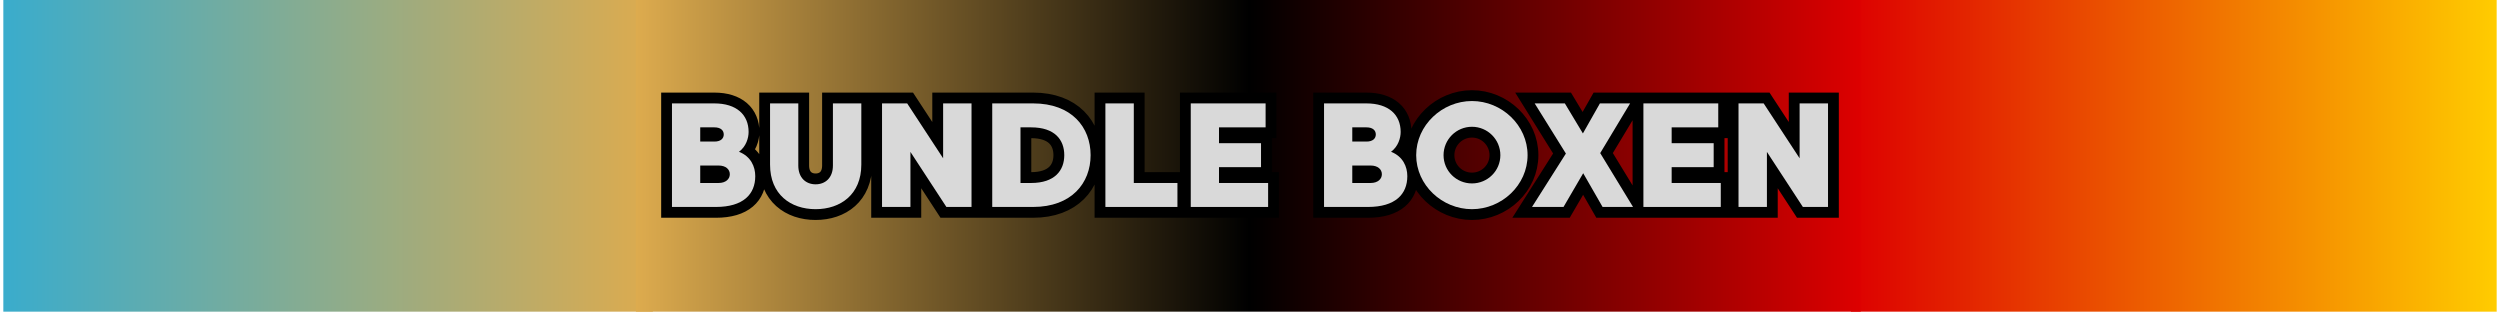 <svg xmlns="http://www.w3.org/2000/svg" xmlns:xlink="http://www.w3.org/1999/xlink" width="2000" zoomAndPan="magnify" viewBox="0 0 1500 187.5" height="250" preserveAspectRatio="xMidYMid meet" version="1.0"><defs><g/><clipPath id="da11d0762d"><path d="M 1110.539 0 L 1498.004 0 L 1498.004 187 L 1110.539 187 Z M 1110.539 0 " clip-rule="nonzero"/></clipPath><linearGradient x1="0" gradientTransform="matrix(-1.514, 0, 0, -0.731, 1498.005, 187.142)" y1="0" x2="256" gradientUnits="userSpaceOnUse" y2="0" id="38ee650111"><stop stop-opacity="1" stop-color="rgb(99.998%, 79.999%, 0%)" offset="0"/><stop stop-opacity="1" stop-color="rgb(99.947%, 79.686%, 0%)" offset="0.004"/><stop stop-opacity="1" stop-color="rgb(99.895%, 79.375%, 0%)" offset="0.008"/><stop stop-opacity="1" stop-color="rgb(99.843%, 79.062%, 0%)" offset="0.012"/><stop stop-opacity="1" stop-color="rgb(99.791%, 78.749%, 0%)" offset="0.016"/><stop stop-opacity="1" stop-color="rgb(99.739%, 78.436%, 0%)" offset="0.02"/><stop stop-opacity="1" stop-color="rgb(99.687%, 78.123%, 0%)" offset="0.023"/><stop stop-opacity="1" stop-color="rgb(99.635%, 77.811%, 0%)" offset="0.027"/><stop stop-opacity="1" stop-color="rgb(99.583%, 77.499%, 0%)" offset="0.031"/><stop stop-opacity="1" stop-color="rgb(99.532%, 77.187%, 0%)" offset="0.035"/><stop stop-opacity="1" stop-color="rgb(99.48%, 76.874%, 0%)" offset="0.039"/><stop stop-opacity="1" stop-color="rgb(99.428%, 76.561%, 0%)" offset="0.043"/><stop stop-opacity="1" stop-color="rgb(99.376%, 76.25%, 0%)" offset="0.047"/><stop stop-opacity="1" stop-color="rgb(99.324%, 75.937%, 0%)" offset="0.051"/><stop stop-opacity="1" stop-color="rgb(99.272%, 75.624%, 0%)" offset="0.055"/><stop stop-opacity="1" stop-color="rgb(99.22%, 75.311%, 0%)" offset="0.059"/><stop stop-opacity="1" stop-color="rgb(99.168%, 74.998%, 0%)" offset="0.062"/><stop stop-opacity="1" stop-color="rgb(99.117%, 74.686%, 0%)" offset="0.066"/><stop stop-opacity="1" stop-color="rgb(99.065%, 74.374%, 0%)" offset="0.07"/><stop stop-opacity="1" stop-color="rgb(99.013%, 74.062%, 0%)" offset="0.074"/><stop stop-opacity="1" stop-color="rgb(98.961%, 73.749%, 0%)" offset="0.078"/><stop stop-opacity="1" stop-color="rgb(98.907%, 73.436%, 0%)" offset="0.082"/><stop stop-opacity="1" stop-color="rgb(98.856%, 73.125%, 0%)" offset="0.086"/><stop stop-opacity="1" stop-color="rgb(98.804%, 72.812%, 0%)" offset="0.09"/><stop stop-opacity="1" stop-color="rgb(98.752%, 72.499%, 0%)" offset="0.094"/><stop stop-opacity="1" stop-color="rgb(98.7%, 72.186%, 0%)" offset="0.098"/><stop stop-opacity="1" stop-color="rgb(98.648%, 71.873%, 0%)" offset="0.102"/><stop stop-opacity="1" stop-color="rgb(98.596%, 71.561%, 0%)" offset="0.105"/><stop stop-opacity="1" stop-color="rgb(98.544%, 71.249%, 0%)" offset="0.109"/><stop stop-opacity="1" stop-color="rgb(98.492%, 70.937%, 0%)" offset="0.113"/><stop stop-opacity="1" stop-color="rgb(98.441%, 70.624%, 0%)" offset="0.117"/><stop stop-opacity="1" stop-color="rgb(98.389%, 70.311%, 0%)" offset="0.121"/><stop stop-opacity="1" stop-color="rgb(98.337%, 70%, 0%)" offset="0.125"/><stop stop-opacity="1" stop-color="rgb(98.285%, 69.687%, 0%)" offset="0.129"/><stop stop-opacity="1" stop-color="rgb(98.233%, 69.374%, 0%)" offset="0.133"/><stop stop-opacity="1" stop-color="rgb(98.181%, 69.061%, 0%)" offset="0.137"/><stop stop-opacity="1" stop-color="rgb(98.129%, 68.748%, 0%)" offset="0.141"/><stop stop-opacity="1" stop-color="rgb(98.077%, 68.436%, 0%)" offset="0.145"/><stop stop-opacity="1" stop-color="rgb(98.026%, 68.124%, 0%)" offset="0.148"/><stop stop-opacity="1" stop-color="rgb(97.974%, 67.812%, 0%)" offset="0.152"/><stop stop-opacity="1" stop-color="rgb(97.922%, 67.499%, 0%)" offset="0.156"/><stop stop-opacity="1" stop-color="rgb(97.868%, 67.186%, 0%)" offset="0.16"/><stop stop-opacity="1" stop-color="rgb(97.816%, 66.875%, 0%)" offset="0.164"/><stop stop-opacity="1" stop-color="rgb(97.765%, 66.562%, 0%)" offset="0.168"/><stop stop-opacity="1" stop-color="rgb(97.713%, 66.249%, 0%)" offset="0.172"/><stop stop-opacity="1" stop-color="rgb(97.661%, 65.936%, 0%)" offset="0.176"/><stop stop-opacity="1" stop-color="rgb(97.609%, 65.623%, 0%)" offset="0.18"/><stop stop-opacity="1" stop-color="rgb(97.557%, 65.311%, 0%)" offset="0.184"/><stop stop-opacity="1" stop-color="rgb(97.505%, 64.999%, 0%)" offset="0.188"/><stop stop-opacity="1" stop-color="rgb(97.453%, 64.687%, 0%)" offset="0.191"/><stop stop-opacity="1" stop-color="rgb(97.401%, 64.374%, 0%)" offset="0.195"/><stop stop-opacity="1" stop-color="rgb(97.35%, 64.061%, 0%)" offset="0.199"/><stop stop-opacity="1" stop-color="rgb(97.298%, 63.75%, 0%)" offset="0.203"/><stop stop-opacity="1" stop-color="rgb(97.246%, 63.437%, 0%)" offset="0.207"/><stop stop-opacity="1" stop-color="rgb(97.194%, 63.124%, 0%)" offset="0.211"/><stop stop-opacity="1" stop-color="rgb(97.142%, 62.811%, 0%)" offset="0.215"/><stop stop-opacity="1" stop-color="rgb(97.09%, 62.498%, 0%)" offset="0.219"/><stop stop-opacity="1" stop-color="rgb(97.038%, 62.186%, 0%)" offset="0.223"/><stop stop-opacity="1" stop-color="rgb(96.986%, 61.874%, 0%)" offset="0.227"/><stop stop-opacity="1" stop-color="rgb(96.935%, 61.562%, 0%)" offset="0.23"/><stop stop-opacity="1" stop-color="rgb(96.883%, 61.249%, 0%)" offset="0.234"/><stop stop-opacity="1" stop-color="rgb(96.831%, 60.936%, 0%)" offset="0.238"/><stop stop-opacity="1" stop-color="rgb(96.779%, 60.625%, 0%)" offset="0.242"/><stop stop-opacity="1" stop-color="rgb(96.725%, 60.312%, 0%)" offset="0.246"/><stop stop-opacity="1" stop-color="rgb(96.674%, 59.999%, 0%)" offset="0.25"/><stop stop-opacity="1" stop-color="rgb(96.622%, 59.686%, 0%)" offset="0.254"/><stop stop-opacity="1" stop-color="rgb(96.57%, 59.373%, 0%)" offset="0.258"/><stop stop-opacity="1" stop-color="rgb(96.518%, 59.061%, 0%)" offset="0.262"/><stop stop-opacity="1" stop-color="rgb(96.466%, 58.749%, 0%)" offset="0.266"/><stop stop-opacity="1" stop-color="rgb(96.414%, 58.437%, 0%)" offset="0.27"/><stop stop-opacity="1" stop-color="rgb(96.362%, 58.124%, 0%)" offset="0.273"/><stop stop-opacity="1" stop-color="rgb(96.31%, 57.811%, 0%)" offset="0.277"/><stop stop-opacity="1" stop-color="rgb(96.259%, 57.5%, 0%)" offset="0.281"/><stop stop-opacity="1" stop-color="rgb(96.207%, 57.187%, 0%)" offset="0.285"/><stop stop-opacity="1" stop-color="rgb(96.155%, 56.874%, 0%)" offset="0.289"/><stop stop-opacity="1" stop-color="rgb(96.103%, 56.561%, 0%)" offset="0.293"/><stop stop-opacity="1" stop-color="rgb(96.051%, 56.248%, 0%)" offset="0.297"/><stop stop-opacity="1" stop-color="rgb(95.999%, 55.936%, 0%)" offset="0.301"/><stop stop-opacity="1" stop-color="rgb(95.947%, 55.624%, 0%)" offset="0.305"/><stop stop-opacity="1" stop-color="rgb(95.895%, 55.312%, 0%)" offset="0.309"/><stop stop-opacity="1" stop-color="rgb(95.844%, 54.999%, 0%)" offset="0.312"/><stop stop-opacity="1" stop-color="rgb(95.792%, 54.686%, 0%)" offset="0.316"/><stop stop-opacity="1" stop-color="rgb(95.74%, 54.375%, 0%)" offset="0.32"/><stop stop-opacity="1" stop-color="rgb(95.686%, 54.062%, 0%)" offset="0.324"/><stop stop-opacity="1" stop-color="rgb(95.634%, 53.749%, 0%)" offset="0.328"/><stop stop-opacity="1" stop-color="rgb(95.583%, 53.436%, 0%)" offset="0.332"/><stop stop-opacity="1" stop-color="rgb(95.531%, 53.123%, 0%)" offset="0.336"/><stop stop-opacity="1" stop-color="rgb(95.479%, 52.811%, 0%)" offset="0.34"/><stop stop-opacity="1" stop-color="rgb(95.427%, 52.499%, 0%)" offset="0.344"/><stop stop-opacity="1" stop-color="rgb(95.375%, 52.187%, 0%)" offset="0.348"/><stop stop-opacity="1" stop-color="rgb(95.323%, 51.874%, 0%)" offset="0.352"/><stop stop-opacity="1" stop-color="rgb(95.271%, 51.561%, 0%)" offset="0.355"/><stop stop-opacity="1" stop-color="rgb(95.219%, 51.25%, 0%)" offset="0.359"/><stop stop-opacity="1" stop-color="rgb(95.168%, 50.937%, 0%)" offset="0.363"/><stop stop-opacity="1" stop-color="rgb(95.116%, 50.624%, 0%)" offset="0.367"/><stop stop-opacity="1" stop-color="rgb(95.064%, 50.311%, 0%)" offset="0.371"/><stop stop-opacity="1" stop-color="rgb(95.012%, 49.998%, 0%)" offset="0.375"/><stop stop-opacity="1" stop-color="rgb(94.96%, 49.686%, 0%)" offset="0.379"/><stop stop-opacity="1" stop-color="rgb(94.908%, 49.374%, 0%)" offset="0.383"/><stop stop-opacity="1" stop-color="rgb(94.856%, 49.062%, 0%)" offset="0.387"/><stop stop-opacity="1" stop-color="rgb(94.804%, 48.749%, 0%)" offset="0.391"/><stop stop-opacity="1" stop-color="rgb(94.753%, 48.436%, 0%)" offset="0.395"/><stop stop-opacity="1" stop-color="rgb(94.701%, 48.125%, 0%)" offset="0.398"/><stop stop-opacity="1" stop-color="rgb(94.649%, 47.812%, 0%)" offset="0.402"/><stop stop-opacity="1" stop-color="rgb(94.597%, 47.499%, 0%)" offset="0.406"/><stop stop-opacity="1" stop-color="rgb(94.543%, 47.186%, 0%)" offset="0.41"/><stop stop-opacity="1" stop-color="rgb(94.492%, 46.873%, 0%)" offset="0.414"/><stop stop-opacity="1" stop-color="rgb(94.44%, 46.561%, 0%)" offset="0.418"/><stop stop-opacity="1" stop-color="rgb(94.388%, 46.249%, 0%)" offset="0.422"/><stop stop-opacity="1" stop-color="rgb(94.336%, 45.937%, 0%)" offset="0.426"/><stop stop-opacity="1" stop-color="rgb(94.284%, 45.624%, 0%)" offset="0.43"/><stop stop-opacity="1" stop-color="rgb(94.232%, 45.311%, 0%)" offset="0.434"/><stop stop-opacity="1" stop-color="rgb(94.18%, 45%, 0%)" offset="0.438"/><stop stop-opacity="1" stop-color="rgb(94.128%, 44.687%, 0%)" offset="0.441"/><stop stop-opacity="1" stop-color="rgb(94.077%, 44.374%, 0%)" offset="0.445"/><stop stop-opacity="1" stop-color="rgb(94.025%, 44.061%, 0%)" offset="0.449"/><stop stop-opacity="1" stop-color="rgb(93.973%, 43.748%, 0%)" offset="0.453"/><stop stop-opacity="1" stop-color="rgb(93.921%, 43.436%, 0%)" offset="0.457"/><stop stop-opacity="1" stop-color="rgb(93.869%, 43.124%, 0%)" offset="0.461"/><stop stop-opacity="1" stop-color="rgb(93.817%, 42.812%, 0%)" offset="0.465"/><stop stop-opacity="1" stop-color="rgb(93.765%, 42.499%, 0%)" offset="0.469"/><stop stop-opacity="1" stop-color="rgb(93.713%, 42.186%, 0%)" offset="0.473"/><stop stop-opacity="1" stop-color="rgb(93.661%, 41.875%, 0%)" offset="0.477"/><stop stop-opacity="1" stop-color="rgb(93.61%, 41.562%, 0%)" offset="0.48"/><stop stop-opacity="1" stop-color="rgb(93.558%, 41.249%, 0%)" offset="0.484"/><stop stop-opacity="1" stop-color="rgb(93.504%, 40.936%, 0%)" offset="0.488"/><stop stop-opacity="1" stop-color="rgb(93.452%, 40.623%, 0%)" offset="0.492"/><stop stop-opacity="1" stop-color="rgb(93.401%, 40.311%, 0%)" offset="0.496"/><stop stop-opacity="1" stop-color="rgb(93.349%, 39.999%, 0%)" offset="0.5"/><stop stop-opacity="1" stop-color="rgb(93.297%, 39.687%, 0%)" offset="0.504"/><stop stop-opacity="1" stop-color="rgb(93.245%, 39.374%, 0%)" offset="0.508"/><stop stop-opacity="1" stop-color="rgb(93.193%, 39.061%, 0%)" offset="0.512"/><stop stop-opacity="1" stop-color="rgb(93.141%, 38.75%, 0%)" offset="0.516"/><stop stop-opacity="1" stop-color="rgb(93.089%, 38.437%, 0%)" offset="0.52"/><stop stop-opacity="1" stop-color="rgb(93.037%, 38.124%, 0%)" offset="0.523"/><stop stop-opacity="1" stop-color="rgb(92.986%, 37.811%, 0%)" offset="0.527"/><stop stop-opacity="1" stop-color="rgb(92.934%, 37.498%, 0%)" offset="0.531"/><stop stop-opacity="1" stop-color="rgb(92.882%, 37.186%, 0%)" offset="0.535"/><stop stop-opacity="1" stop-color="rgb(92.83%, 36.874%, 0%)" offset="0.539"/><stop stop-opacity="1" stop-color="rgb(92.778%, 36.562%, 0%)" offset="0.543"/><stop stop-opacity="1" stop-color="rgb(92.726%, 36.249%, 0%)" offset="0.547"/><stop stop-opacity="1" stop-color="rgb(92.674%, 35.936%, 0%)" offset="0.551"/><stop stop-opacity="1" stop-color="rgb(92.622%, 35.625%, 0%)" offset="0.555"/><stop stop-opacity="1" stop-color="rgb(92.57%, 35.312%, 0%)" offset="0.559"/><stop stop-opacity="1" stop-color="rgb(92.519%, 34.999%, 0%)" offset="0.562"/><stop stop-opacity="1" stop-color="rgb(92.465%, 34.686%, 0%)" offset="0.566"/><stop stop-opacity="1" stop-color="rgb(92.413%, 34.373%, 0%)" offset="0.57"/><stop stop-opacity="1" stop-color="rgb(92.361%, 34.061%, 0%)" offset="0.574"/><stop stop-opacity="1" stop-color="rgb(92.31%, 33.749%, 0%)" offset="0.578"/><stop stop-opacity="1" stop-color="rgb(92.258%, 33.437%, 0%)" offset="0.582"/><stop stop-opacity="1" stop-color="rgb(92.206%, 33.124%, 0%)" offset="0.586"/><stop stop-opacity="1" stop-color="rgb(92.154%, 32.811%, 0%)" offset="0.59"/><stop stop-opacity="1" stop-color="rgb(92.102%, 32.5%, 0%)" offset="0.594"/><stop stop-opacity="1" stop-color="rgb(92.05%, 32.187%, 0%)" offset="0.598"/><stop stop-opacity="1" stop-color="rgb(91.998%, 31.874%, 0%)" offset="0.602"/><stop stop-opacity="1" stop-color="rgb(91.946%, 31.561%, 0%)" offset="0.605"/><stop stop-opacity="1" stop-color="rgb(91.895%, 31.248%, 0%)" offset="0.609"/><stop stop-opacity="1" stop-color="rgb(91.843%, 30.936%, 0%)" offset="0.613"/><stop stop-opacity="1" stop-color="rgb(91.791%, 30.624%, 0%)" offset="0.617"/><stop stop-opacity="1" stop-color="rgb(91.739%, 30.312%, 0%)" offset="0.621"/><stop stop-opacity="1" stop-color="rgb(91.687%, 29.999%, 0%)" offset="0.625"/><stop stop-opacity="1" stop-color="rgb(91.635%, 29.686%, 0%)" offset="0.629"/><stop stop-opacity="1" stop-color="rgb(91.583%, 29.375%, 0%)" offset="0.633"/><stop stop-opacity="1" stop-color="rgb(91.531%, 29.062%, 0%)" offset="0.637"/><stop stop-opacity="1" stop-color="rgb(91.479%, 28.749%, 0%)" offset="0.641"/><stop stop-opacity="1" stop-color="rgb(91.428%, 28.436%, 0%)" offset="0.645"/><stop stop-opacity="1" stop-color="rgb(91.376%, 28.123%, 0%)" offset="0.648"/><stop stop-opacity="1" stop-color="rgb(91.322%, 27.811%, 0%)" offset="0.652"/><stop stop-opacity="1" stop-color="rgb(91.27%, 27.499%, 0%)" offset="0.656"/><stop stop-opacity="1" stop-color="rgb(91.219%, 27.187%, 0%)" offset="0.66"/><stop stop-opacity="1" stop-color="rgb(91.167%, 26.874%, 0%)" offset="0.664"/><stop stop-opacity="1" stop-color="rgb(91.115%, 26.561%, 0%)" offset="0.668"/><stop stop-opacity="1" stop-color="rgb(91.063%, 26.25%, 0%)" offset="0.672"/><stop stop-opacity="1" stop-color="rgb(91.011%, 25.937%, 0%)" offset="0.676"/><stop stop-opacity="1" stop-color="rgb(90.959%, 25.624%, 0%)" offset="0.68"/><stop stop-opacity="1" stop-color="rgb(90.907%, 25.311%, 0%)" offset="0.684"/><stop stop-opacity="1" stop-color="rgb(90.855%, 24.998%, 0%)" offset="0.688"/><stop stop-opacity="1" stop-color="rgb(90.804%, 24.686%, 0%)" offset="0.691"/><stop stop-opacity="1" stop-color="rgb(90.752%, 24.374%, 0%)" offset="0.695"/><stop stop-opacity="1" stop-color="rgb(90.7%, 24.062%, 0%)" offset="0.699"/><stop stop-opacity="1" stop-color="rgb(90.648%, 23.749%, 0%)" offset="0.703"/><stop stop-opacity="1" stop-color="rgb(90.596%, 23.436%, 0%)" offset="0.707"/><stop stop-opacity="1" stop-color="rgb(90.544%, 23.125%, 0%)" offset="0.711"/><stop stop-opacity="1" stop-color="rgb(90.492%, 22.812%, 0%)" offset="0.715"/><stop stop-opacity="1" stop-color="rgb(90.44%, 22.499%, 0%)" offset="0.719"/><stop stop-opacity="1" stop-color="rgb(90.388%, 22.186%, 0%)" offset="0.723"/><stop stop-opacity="1" stop-color="rgb(90.337%, 21.873%, 0%)" offset="0.727"/><stop stop-opacity="1" stop-color="rgb(90.283%, 21.561%, 0%)" offset="0.73"/><stop stop-opacity="1" stop-color="rgb(90.231%, 21.249%, 0%)" offset="0.734"/><stop stop-opacity="1" stop-color="rgb(90.179%, 20.937%, 0%)" offset="0.738"/><stop stop-opacity="1" stop-color="rgb(90.128%, 20.624%, 0%)" offset="0.742"/><stop stop-opacity="1" stop-color="rgb(90.076%, 20.311%, 0%)" offset="0.746"/><stop stop-opacity="1" stop-color="rgb(90.024%, 20%, 0%)" offset="0.75"/><stop stop-opacity="1" stop-color="rgb(89.972%, 19.687%, 0%)" offset="0.754"/><stop stop-opacity="1" stop-color="rgb(89.92%, 19.374%, 0%)" offset="0.758"/><stop stop-opacity="1" stop-color="rgb(89.868%, 19.061%, 0%)" offset="0.762"/><stop stop-opacity="1" stop-color="rgb(89.816%, 18.748%, 0%)" offset="0.766"/><stop stop-opacity="1" stop-color="rgb(89.764%, 18.436%, 0%)" offset="0.77"/><stop stop-opacity="1" stop-color="rgb(89.713%, 18.124%, 0%)" offset="0.773"/><stop stop-opacity="1" stop-color="rgb(89.661%, 17.812%, 0%)" offset="0.777"/><stop stop-opacity="1" stop-color="rgb(89.609%, 17.499%, 0%)" offset="0.781"/><stop stop-opacity="1" stop-color="rgb(89.557%, 17.186%, 0%)" offset="0.785"/><stop stop-opacity="1" stop-color="rgb(89.505%, 16.875%, 0%)" offset="0.789"/><stop stop-opacity="1" stop-color="rgb(89.453%, 16.562%, 0%)" offset="0.793"/><stop stop-opacity="1" stop-color="rgb(89.401%, 16.249%, 0%)" offset="0.797"/><stop stop-opacity="1" stop-color="rgb(89.349%, 15.936%, 0%)" offset="0.801"/><stop stop-opacity="1" stop-color="rgb(89.297%, 15.623%, 0%)" offset="0.805"/><stop stop-opacity="1" stop-color="rgb(89.246%, 15.311%, 0%)" offset="0.809"/><stop stop-opacity="1" stop-color="rgb(89.194%, 14.999%, 0%)" offset="0.812"/><stop stop-opacity="1" stop-color="rgb(89.14%, 14.687%, 0%)" offset="0.816"/><stop stop-opacity="1" stop-color="rgb(89.088%, 14.374%, 0%)" offset="0.82"/><stop stop-opacity="1" stop-color="rgb(89.037%, 14.061%, 0%)" offset="0.824"/><stop stop-opacity="1" stop-color="rgb(88.985%, 13.75%, 0%)" offset="0.828"/><stop stop-opacity="1" stop-color="rgb(88.933%, 13.437%, 0%)" offset="0.832"/><stop stop-opacity="1" stop-color="rgb(88.881%, 13.124%, 0%)" offset="0.836"/><stop stop-opacity="1" stop-color="rgb(88.829%, 12.811%, 0%)" offset="0.84"/><stop stop-opacity="1" stop-color="rgb(88.777%, 12.498%, 0%)" offset="0.844"/><stop stop-opacity="1" stop-color="rgb(88.725%, 12.186%, 0%)" offset="0.848"/><stop stop-opacity="1" stop-color="rgb(88.673%, 11.874%, 0%)" offset="0.852"/><stop stop-opacity="1" stop-color="rgb(88.622%, 11.562%, 0%)" offset="0.855"/><stop stop-opacity="1" stop-color="rgb(88.57%, 11.249%, 0%)" offset="0.859"/><stop stop-opacity="1" stop-color="rgb(88.518%, 10.936%, 0%)" offset="0.863"/><stop stop-opacity="1" stop-color="rgb(88.466%, 10.625%, 0%)" offset="0.867"/><stop stop-opacity="1" stop-color="rgb(88.414%, 10.312%, 0%)" offset="0.871"/><stop stop-opacity="1" stop-color="rgb(88.362%, 9.999%, 0%)" offset="0.875"/><stop stop-opacity="1" stop-color="rgb(88.31%, 9.686%, 0%)" offset="0.879"/><stop stop-opacity="1" stop-color="rgb(88.258%, 9.373%, 0%)" offset="0.883"/><stop stop-opacity="1" stop-color="rgb(88.206%, 9.061%, 0%)" offset="0.887"/><stop stop-opacity="1" stop-color="rgb(88.155%, 8.749%, 0%)" offset="0.891"/><stop stop-opacity="1" stop-color="rgb(88.101%, 8.437%, 0%)" offset="0.895"/><stop stop-opacity="1" stop-color="rgb(88.049%, 8.124%, 0%)" offset="0.898"/><stop stop-opacity="1" stop-color="rgb(87.997%, 7.811%, 0%)" offset="0.902"/><stop stop-opacity="1" stop-color="rgb(87.946%, 7.5%, 0%)" offset="0.906"/><stop stop-opacity="1" stop-color="rgb(87.894%, 7.187%, 0%)" offset="0.91"/><stop stop-opacity="1" stop-color="rgb(87.842%, 6.874%, 0%)" offset="0.914"/><stop stop-opacity="1" stop-color="rgb(87.79%, 6.561%, 0%)" offset="0.918"/><stop stop-opacity="1" stop-color="rgb(87.738%, 6.248%, 0%)" offset="0.922"/><stop stop-opacity="1" stop-color="rgb(87.686%, 5.936%, 0%)" offset="0.926"/><stop stop-opacity="1" stop-color="rgb(87.634%, 5.624%, 0%)" offset="0.93"/><stop stop-opacity="1" stop-color="rgb(87.582%, 5.312%, 0%)" offset="0.934"/><stop stop-opacity="1" stop-color="rgb(87.531%, 4.999%, 0%)" offset="0.938"/><stop stop-opacity="1" stop-color="rgb(87.479%, 4.686%, 0%)" offset="0.941"/><stop stop-opacity="1" stop-color="rgb(87.427%, 4.375%, 0%)" offset="0.945"/><stop stop-opacity="1" stop-color="rgb(87.375%, 4.062%, 0%)" offset="0.949"/><stop stop-opacity="1" stop-color="rgb(87.323%, 3.749%, 0%)" offset="0.953"/><stop stop-opacity="1" stop-color="rgb(87.271%, 3.436%, 0%)" offset="0.957"/><stop stop-opacity="1" stop-color="rgb(87.219%, 3.123%, 0%)" offset="0.961"/><stop stop-opacity="1" stop-color="rgb(87.167%, 2.811%, 0%)" offset="0.965"/><stop stop-opacity="1" stop-color="rgb(87.115%, 2.499%, 0%)" offset="0.969"/><stop stop-opacity="1" stop-color="rgb(87.062%, 2.187%, 0%)" offset="0.973"/><stop stop-opacity="1" stop-color="rgb(87.01%, 1.874%, 0%)" offset="0.977"/><stop stop-opacity="1" stop-color="rgb(86.958%, 1.561%, 0%)" offset="0.98"/><stop stop-opacity="1" stop-color="rgb(86.906%, 1.25%, 0%)" offset="0.984"/><stop stop-opacity="1" stop-color="rgb(86.855%, 0.937%, 0%)" offset="0.988"/><stop stop-opacity="1" stop-color="rgb(86.803%, 0.624%, 0%)" offset="0.992"/><stop stop-opacity="1" stop-color="rgb(86.751%, 0.311%, 0%)" offset="0.996"/><stop stop-opacity="1" stop-color="rgb(86.699%, 0%, 0%)" offset="1"/></linearGradient><clipPath id="a8a8fd86d8"><path d="M 1.996 0 L 391.719 0 L 391.719 187 L 1.996 187 Z M 1.996 0 " clip-rule="nonzero"/></clipPath><linearGradient x1="0" gradientTransform="matrix(1.522, 0, 0, 0.731, 1.995, 0)" y1="0" x2="256" gradientUnits="userSpaceOnUse" y2="0" id="2aa148399c"><stop stop-opacity="1" stop-color="rgb(22.699%, 67.499%, 79.999%)" offset="0"/><stop stop-opacity="1" stop-color="rgb(22.949%, 67.497%, 79.805%)" offset="0.004"/><stop stop-opacity="1" stop-color="rgb(23.199%, 67.496%, 79.613%)" offset="0.008"/><stop stop-opacity="1" stop-color="rgb(23.45%, 67.494%, 79.419%)" offset="0.012"/><stop stop-opacity="1" stop-color="rgb(23.7%, 67.493%, 79.227%)" offset="0.016"/><stop stop-opacity="1" stop-color="rgb(23.949%, 67.491%, 79.034%)" offset="0.02"/><stop stop-opacity="1" stop-color="rgb(24.199%, 67.49%, 78.842%)" offset="0.023"/><stop stop-opacity="1" stop-color="rgb(24.449%, 67.488%, 78.648%)" offset="0.027"/><stop stop-opacity="1" stop-color="rgb(24.699%, 67.487%, 78.456%)" offset="0.031"/><stop stop-opacity="1" stop-color="rgb(24.95%, 67.485%, 78.262%)" offset="0.035"/><stop stop-opacity="1" stop-color="rgb(25.2%, 67.484%, 78.07%)" offset="0.039"/><stop stop-opacity="1" stop-color="rgb(25.449%, 67.482%, 77.876%)" offset="0.043"/><stop stop-opacity="1" stop-color="rgb(25.699%, 67.48%, 77.684%)" offset="0.047"/><stop stop-opacity="1" stop-color="rgb(25.949%, 67.479%, 77.49%)" offset="0.051"/><stop stop-opacity="1" stop-color="rgb(26.199%, 67.477%, 77.298%)" offset="0.055"/><stop stop-opacity="1" stop-color="rgb(26.45%, 67.476%, 77.104%)" offset="0.059"/><stop stop-opacity="1" stop-color="rgb(26.7%, 67.474%, 76.912%)" offset="0.062"/><stop stop-opacity="1" stop-color="rgb(26.949%, 67.473%, 76.718%)" offset="0.066"/><stop stop-opacity="1" stop-color="rgb(27.199%, 67.471%, 76.526%)" offset="0.07"/><stop stop-opacity="1" stop-color="rgb(27.449%, 67.47%, 76.332%)" offset="0.074"/><stop stop-opacity="1" stop-color="rgb(27.699%, 67.468%, 76.14%)" offset="0.078"/><stop stop-opacity="1" stop-color="rgb(27.95%, 67.467%, 75.946%)" offset="0.082"/><stop stop-opacity="1" stop-color="rgb(28.2%, 67.465%, 75.754%)" offset="0.086"/><stop stop-opacity="1" stop-color="rgb(28.448%, 67.464%, 75.56%)" offset="0.09"/><stop stop-opacity="1" stop-color="rgb(28.699%, 67.462%, 75.368%)" offset="0.094"/><stop stop-opacity="1" stop-color="rgb(28.949%, 67.461%, 75.174%)" offset="0.098"/><stop stop-opacity="1" stop-color="rgb(29.199%, 67.459%, 74.982%)" offset="0.102"/><stop stop-opacity="1" stop-color="rgb(29.449%, 67.458%, 74.788%)" offset="0.105"/><stop stop-opacity="1" stop-color="rgb(29.7%, 67.456%, 74.596%)" offset="0.109"/><stop stop-opacity="1" stop-color="rgb(29.948%, 67.455%, 74.402%)" offset="0.113"/><stop stop-opacity="1" stop-color="rgb(30.199%, 67.453%, 74.21%)" offset="0.117"/><stop stop-opacity="1" stop-color="rgb(30.449%, 67.451%, 74.016%)" offset="0.121"/><stop stop-opacity="1" stop-color="rgb(30.699%, 67.45%, 73.824%)" offset="0.125"/><stop stop-opacity="1" stop-color="rgb(30.949%, 67.447%, 73.631%)" offset="0.129"/><stop stop-opacity="1" stop-color="rgb(31.2%, 67.445%, 73.439%)" offset="0.133"/><stop stop-opacity="1" stop-color="rgb(31.448%, 67.444%, 73.245%)" offset="0.137"/><stop stop-opacity="1" stop-color="rgb(31.699%, 67.442%, 73.053%)" offset="0.141"/><stop stop-opacity="1" stop-color="rgb(31.949%, 67.441%, 72.859%)" offset="0.145"/><stop stop-opacity="1" stop-color="rgb(32.199%, 67.439%, 72.667%)" offset="0.148"/><stop stop-opacity="1" stop-color="rgb(32.449%, 67.438%, 72.473%)" offset="0.152"/><stop stop-opacity="1" stop-color="rgb(32.7%, 67.436%, 72.281%)" offset="0.156"/><stop stop-opacity="1" stop-color="rgb(32.948%, 67.435%, 72.087%)" offset="0.16"/><stop stop-opacity="1" stop-color="rgb(33.199%, 67.433%, 71.895%)" offset="0.164"/><stop stop-opacity="1" stop-color="rgb(33.449%, 67.432%, 71.701%)" offset="0.168"/><stop stop-opacity="1" stop-color="rgb(33.699%, 67.43%, 71.509%)" offset="0.172"/><stop stop-opacity="1" stop-color="rgb(33.949%, 67.429%, 71.315%)" offset="0.176"/><stop stop-opacity="1" stop-color="rgb(34.2%, 67.427%, 71.123%)" offset="0.18"/><stop stop-opacity="1" stop-color="rgb(34.448%, 67.426%, 70.929%)" offset="0.184"/><stop stop-opacity="1" stop-color="rgb(34.698%, 67.424%, 70.737%)" offset="0.188"/><stop stop-opacity="1" stop-color="rgb(34.949%, 67.422%, 70.543%)" offset="0.191"/><stop stop-opacity="1" stop-color="rgb(35.199%, 67.421%, 70.351%)" offset="0.195"/><stop stop-opacity="1" stop-color="rgb(35.449%, 67.419%, 70.157%)" offset="0.199"/><stop stop-opacity="1" stop-color="rgb(35.699%, 67.418%, 69.965%)" offset="0.203"/><stop stop-opacity="1" stop-color="rgb(35.95%, 67.416%, 69.771%)" offset="0.207"/><stop stop-opacity="1" stop-color="rgb(36.2%, 67.415%, 69.579%)" offset="0.211"/><stop stop-opacity="1" stop-color="rgb(36.449%, 67.413%, 69.385%)" offset="0.215"/><stop stop-opacity="1" stop-color="rgb(36.699%, 67.412%, 69.193%)" offset="0.219"/><stop stop-opacity="1" stop-color="rgb(36.949%, 67.41%, 68.999%)" offset="0.223"/><stop stop-opacity="1" stop-color="rgb(37.199%, 67.409%, 68.806%)" offset="0.227"/><stop stop-opacity="1" stop-color="rgb(37.45%, 67.407%, 68.613%)" offset="0.23"/><stop stop-opacity="1" stop-color="rgb(37.7%, 67.406%, 68.42%)" offset="0.234"/><stop stop-opacity="1" stop-color="rgb(37.949%, 67.404%, 68.228%)" offset="0.238"/><stop stop-opacity="1" stop-color="rgb(38.199%, 67.403%, 68.036%)" offset="0.242"/><stop stop-opacity="1" stop-color="rgb(38.449%, 67.401%, 67.842%)" offset="0.246"/><stop stop-opacity="1" stop-color="rgb(38.699%, 67.4%, 67.65%)" offset="0.25"/><stop stop-opacity="1" stop-color="rgb(38.95%, 67.398%, 67.456%)" offset="0.254"/><stop stop-opacity="1" stop-color="rgb(39.2%, 67.397%, 67.264%)" offset="0.258"/><stop stop-opacity="1" stop-color="rgb(39.449%, 67.395%, 67.07%)" offset="0.262"/><stop stop-opacity="1" stop-color="rgb(39.699%, 67.393%, 66.878%)" offset="0.266"/><stop stop-opacity="1" stop-color="rgb(39.949%, 67.392%, 66.684%)" offset="0.27"/><stop stop-opacity="1" stop-color="rgb(40.199%, 67.39%, 66.492%)" offset="0.273"/><stop stop-opacity="1" stop-color="rgb(40.45%, 67.389%, 66.298%)" offset="0.277"/><stop stop-opacity="1" stop-color="rgb(40.7%, 67.387%, 66.106%)" offset="0.281"/><stop stop-opacity="1" stop-color="rgb(40.948%, 67.386%, 65.912%)" offset="0.285"/><stop stop-opacity="1" stop-color="rgb(41.199%, 67.384%, 65.72%)" offset="0.289"/><stop stop-opacity="1" stop-color="rgb(41.449%, 67.381%, 65.526%)" offset="0.293"/><stop stop-opacity="1" stop-color="rgb(41.699%, 67.38%, 65.334%)" offset="0.297"/><stop stop-opacity="1" stop-color="rgb(41.949%, 67.378%, 65.14%)" offset="0.301"/><stop stop-opacity="1" stop-color="rgb(42.2%, 67.377%, 64.948%)" offset="0.305"/><stop stop-opacity="1" stop-color="rgb(42.448%, 67.375%, 64.754%)" offset="0.309"/><stop stop-opacity="1" stop-color="rgb(42.699%, 67.374%, 64.561%)" offset="0.312"/><stop stop-opacity="1" stop-color="rgb(42.949%, 67.372%, 64.368%)" offset="0.316"/><stop stop-opacity="1" stop-color="rgb(43.199%, 67.371%, 64.175%)" offset="0.32"/><stop stop-opacity="1" stop-color="rgb(43.449%, 67.369%, 63.982%)" offset="0.324"/><stop stop-opacity="1" stop-color="rgb(43.7%, 67.368%, 63.789%)" offset="0.328"/><stop stop-opacity="1" stop-color="rgb(43.948%, 67.366%, 63.596%)" offset="0.332"/><stop stop-opacity="1" stop-color="rgb(44.199%, 67.365%, 63.403%)" offset="0.336"/><stop stop-opacity="1" stop-color="rgb(44.449%, 67.363%, 63.21%)" offset="0.34"/><stop stop-opacity="1" stop-color="rgb(44.699%, 67.361%, 63.017%)" offset="0.344"/><stop stop-opacity="1" stop-color="rgb(44.949%, 67.36%, 62.825%)" offset="0.348"/><stop stop-opacity="1" stop-color="rgb(45.2%, 67.358%, 62.633%)" offset="0.352"/><stop stop-opacity="1" stop-color="rgb(45.448%, 67.357%, 62.439%)" offset="0.355"/><stop stop-opacity="1" stop-color="rgb(45.699%, 67.355%, 62.247%)" offset="0.359"/><stop stop-opacity="1" stop-color="rgb(45.949%, 67.354%, 62.053%)" offset="0.363"/><stop stop-opacity="1" stop-color="rgb(46.199%, 67.352%, 61.861%)" offset="0.367"/><stop stop-opacity="1" stop-color="rgb(46.449%, 67.351%, 61.667%)" offset="0.371"/><stop stop-opacity="1" stop-color="rgb(46.7%, 67.349%, 61.475%)" offset="0.375"/><stop stop-opacity="1" stop-color="rgb(46.948%, 67.348%, 61.281%)" offset="0.379"/><stop stop-opacity="1" stop-color="rgb(47.198%, 67.346%, 61.089%)" offset="0.383"/><stop stop-opacity="1" stop-color="rgb(47.449%, 67.345%, 60.895%)" offset="0.387"/><stop stop-opacity="1" stop-color="rgb(47.699%, 67.343%, 60.703%)" offset="0.391"/><stop stop-opacity="1" stop-color="rgb(47.949%, 67.342%, 60.509%)" offset="0.395"/><stop stop-opacity="1" stop-color="rgb(48.199%, 67.34%, 60.316%)" offset="0.398"/><stop stop-opacity="1" stop-color="rgb(48.45%, 67.339%, 60.123%)" offset="0.402"/><stop stop-opacity="1" stop-color="rgb(48.7%, 67.337%, 59.93%)" offset="0.406"/><stop stop-opacity="1" stop-color="rgb(48.949%, 67.336%, 59.737%)" offset="0.41"/><stop stop-opacity="1" stop-color="rgb(49.199%, 67.334%, 59.544%)" offset="0.414"/><stop stop-opacity="1" stop-color="rgb(49.449%, 67.332%, 59.351%)" offset="0.418"/><stop stop-opacity="1" stop-color="rgb(49.699%, 67.331%, 59.158%)" offset="0.422"/><stop stop-opacity="1" stop-color="rgb(49.95%, 67.329%, 58.965%)" offset="0.426"/><stop stop-opacity="1" stop-color="rgb(50.2%, 67.328%, 58.772%)" offset="0.43"/><stop stop-opacity="1" stop-color="rgb(50.449%, 67.326%, 58.578%)" offset="0.434"/><stop stop-opacity="1" stop-color="rgb(50.699%, 67.325%, 58.386%)" offset="0.438"/><stop stop-opacity="1" stop-color="rgb(50.949%, 67.323%, 58.192%)" offset="0.441"/><stop stop-opacity="1" stop-color="rgb(51.199%, 67.322%, 58%)" offset="0.445"/><stop stop-opacity="1" stop-color="rgb(51.45%, 67.32%, 57.806%)" offset="0.449"/><stop stop-opacity="1" stop-color="rgb(51.7%, 67.319%, 57.614%)" offset="0.453"/><stop stop-opacity="1" stop-color="rgb(51.949%, 67.316%, 57.422%)" offset="0.457"/><stop stop-opacity="1" stop-color="rgb(52.199%, 67.314%, 57.23%)" offset="0.461"/><stop stop-opacity="1" stop-color="rgb(52.449%, 67.313%, 57.036%)" offset="0.465"/><stop stop-opacity="1" stop-color="rgb(52.699%, 67.311%, 56.844%)" offset="0.469"/><stop stop-opacity="1" stop-color="rgb(52.95%, 67.31%, 56.65%)" offset="0.473"/><stop stop-opacity="1" stop-color="rgb(53.2%, 67.308%, 56.458%)" offset="0.477"/><stop stop-opacity="1" stop-color="rgb(53.448%, 67.307%, 56.264%)" offset="0.48"/><stop stop-opacity="1" stop-color="rgb(53.699%, 67.305%, 56.071%)" offset="0.484"/><stop stop-opacity="1" stop-color="rgb(53.949%, 67.303%, 55.878%)" offset="0.488"/><stop stop-opacity="1" stop-color="rgb(54.199%, 67.302%, 55.685%)" offset="0.492"/><stop stop-opacity="1" stop-color="rgb(54.449%, 67.3%, 55.492%)" offset="0.496"/><stop stop-opacity="1" stop-color="rgb(54.7%, 67.299%, 55.299%)" offset="0.5"/><stop stop-opacity="1" stop-color="rgb(54.948%, 67.297%, 55.106%)" offset="0.504"/><stop stop-opacity="1" stop-color="rgb(55.199%, 67.296%, 54.913%)" offset="0.508"/><stop stop-opacity="1" stop-color="rgb(55.449%, 67.294%, 54.72%)" offset="0.512"/><stop stop-opacity="1" stop-color="rgb(55.699%, 67.293%, 54.527%)" offset="0.516"/><stop stop-opacity="1" stop-color="rgb(55.949%, 67.291%, 54.333%)" offset="0.52"/><stop stop-opacity="1" stop-color="rgb(56.2%, 67.29%, 54.141%)" offset="0.523"/><stop stop-opacity="1" stop-color="rgb(56.448%, 67.288%, 53.947%)" offset="0.527"/><stop stop-opacity="1" stop-color="rgb(56.699%, 67.287%, 53.755%)" offset="0.531"/><stop stop-opacity="1" stop-color="rgb(56.949%, 67.285%, 53.561%)" offset="0.535"/><stop stop-opacity="1" stop-color="rgb(57.199%, 67.284%, 53.369%)" offset="0.539"/><stop stop-opacity="1" stop-color="rgb(57.449%, 67.282%, 53.175%)" offset="0.543"/><stop stop-opacity="1" stop-color="rgb(57.7%, 67.281%, 52.983%)" offset="0.547"/><stop stop-opacity="1" stop-color="rgb(57.948%, 67.279%, 52.789%)" offset="0.551"/><stop stop-opacity="1" stop-color="rgb(58.199%, 67.278%, 52.597%)" offset="0.555"/><stop stop-opacity="1" stop-color="rgb(58.449%, 67.276%, 52.403%)" offset="0.559"/><stop stop-opacity="1" stop-color="rgb(58.699%, 67.274%, 52.211%)" offset="0.562"/><stop stop-opacity="1" stop-color="rgb(58.949%, 67.273%, 52.019%)" offset="0.566"/><stop stop-opacity="1" stop-color="rgb(59.2%, 67.271%, 51.826%)" offset="0.57"/><stop stop-opacity="1" stop-color="rgb(59.448%, 67.27%, 51.633%)" offset="0.574"/><stop stop-opacity="1" stop-color="rgb(59.698%, 67.268%, 51.44%)" offset="0.578"/><stop stop-opacity="1" stop-color="rgb(59.949%, 67.267%, 51.247%)" offset="0.582"/><stop stop-opacity="1" stop-color="rgb(60.199%, 67.265%, 51.054%)" offset="0.586"/><stop stop-opacity="1" stop-color="rgb(60.449%, 67.264%, 50.861%)" offset="0.59"/><stop stop-opacity="1" stop-color="rgb(60.699%, 67.262%, 50.668%)" offset="0.594"/><stop stop-opacity="1" stop-color="rgb(60.95%, 67.261%, 50.475%)" offset="0.598"/><stop stop-opacity="1" stop-color="rgb(61.2%, 67.259%, 50.282%)" offset="0.602"/><stop stop-opacity="1" stop-color="rgb(61.449%, 67.258%, 50.089%)" offset="0.605"/><stop stop-opacity="1" stop-color="rgb(61.699%, 67.256%, 49.896%)" offset="0.609"/><stop stop-opacity="1" stop-color="rgb(61.949%, 67.255%, 49.702%)" offset="0.613"/><stop stop-opacity="1" stop-color="rgb(62.199%, 67.253%, 49.51%)" offset="0.617"/><stop stop-opacity="1" stop-color="rgb(62.45%, 67.25%, 49.316%)" offset="0.621"/><stop stop-opacity="1" stop-color="rgb(62.7%, 67.249%, 49.124%)" offset="0.625"/><stop stop-opacity="1" stop-color="rgb(62.949%, 67.247%, 48.93%)" offset="0.629"/><stop stop-opacity="1" stop-color="rgb(63.199%, 67.245%, 48.738%)" offset="0.633"/><stop stop-opacity="1" stop-color="rgb(63.449%, 67.244%, 48.544%)" offset="0.637"/><stop stop-opacity="1" stop-color="rgb(63.699%, 67.242%, 48.352%)" offset="0.641"/><stop stop-opacity="1" stop-color="rgb(63.95%, 67.241%, 48.158%)" offset="0.645"/><stop stop-opacity="1" stop-color="rgb(64.2%, 67.239%, 47.966%)" offset="0.648"/><stop stop-opacity="1" stop-color="rgb(64.449%, 67.238%, 47.772%)" offset="0.652"/><stop stop-opacity="1" stop-color="rgb(64.699%, 67.236%, 47.58%)" offset="0.656"/><stop stop-opacity="1" stop-color="rgb(64.949%, 67.235%, 47.386%)" offset="0.66"/><stop stop-opacity="1" stop-color="rgb(65.199%, 67.233%, 47.194%)" offset="0.664"/><stop stop-opacity="1" stop-color="rgb(65.45%, 67.232%, 47%)" offset="0.668"/><stop stop-opacity="1" stop-color="rgb(65.7%, 67.23%, 46.808%)" offset="0.672"/><stop stop-opacity="1" stop-color="rgb(65.948%, 67.229%, 46.616%)" offset="0.676"/><stop stop-opacity="1" stop-color="rgb(66.199%, 67.227%, 46.423%)" offset="0.68"/><stop stop-opacity="1" stop-color="rgb(66.449%, 67.226%, 46.23%)" offset="0.684"/><stop stop-opacity="1" stop-color="rgb(66.699%, 67.224%, 46.037%)" offset="0.688"/><stop stop-opacity="1" stop-color="rgb(66.949%, 67.223%, 45.844%)" offset="0.691"/><stop stop-opacity="1" stop-color="rgb(67.2%, 67.221%, 45.651%)" offset="0.695"/><stop stop-opacity="1" stop-color="rgb(67.448%, 67.22%, 45.457%)" offset="0.699"/><stop stop-opacity="1" stop-color="rgb(67.699%, 67.218%, 45.265%)" offset="0.703"/><stop stop-opacity="1" stop-color="rgb(67.949%, 67.216%, 45.071%)" offset="0.707"/><stop stop-opacity="1" stop-color="rgb(68.199%, 67.215%, 44.879%)" offset="0.711"/><stop stop-opacity="1" stop-color="rgb(68.449%, 67.213%, 44.685%)" offset="0.715"/><stop stop-opacity="1" stop-color="rgb(68.7%, 67.212%, 44.493%)" offset="0.719"/><stop stop-opacity="1" stop-color="rgb(68.948%, 67.21%, 44.299%)" offset="0.723"/><stop stop-opacity="1" stop-color="rgb(69.199%, 67.209%, 44.107%)" offset="0.727"/><stop stop-opacity="1" stop-color="rgb(69.449%, 67.207%, 43.913%)" offset="0.73"/><stop stop-opacity="1" stop-color="rgb(69.699%, 67.206%, 43.721%)" offset="0.734"/><stop stop-opacity="1" stop-color="rgb(69.949%, 67.204%, 43.527%)" offset="0.738"/><stop stop-opacity="1" stop-color="rgb(70.2%, 67.203%, 43.335%)" offset="0.742"/><stop stop-opacity="1" stop-color="rgb(70.448%, 67.201%, 43.141%)" offset="0.746"/><stop stop-opacity="1" stop-color="rgb(70.699%, 67.2%, 42.949%)" offset="0.75"/><stop stop-opacity="1" stop-color="rgb(70.949%, 67.198%, 42.755%)" offset="0.754"/><stop stop-opacity="1" stop-color="rgb(71.199%, 67.197%, 42.563%)" offset="0.758"/><stop stop-opacity="1" stop-color="rgb(71.449%, 67.195%, 42.369%)" offset="0.762"/><stop stop-opacity="1" stop-color="rgb(71.7%, 67.194%, 42.177%)" offset="0.766"/><stop stop-opacity="1" stop-color="rgb(71.948%, 67.192%, 41.983%)" offset="0.77"/><stop stop-opacity="1" stop-color="rgb(72.198%, 67.191%, 41.791%)" offset="0.773"/><stop stop-opacity="1" stop-color="rgb(72.449%, 67.189%, 41.599%)" offset="0.777"/><stop stop-opacity="1" stop-color="rgb(72.699%, 67.188%, 41.406%)" offset="0.781"/><stop stop-opacity="1" stop-color="rgb(72.949%, 67.184%, 41.212%)" offset="0.785"/><stop stop-opacity="1" stop-color="rgb(73.199%, 67.183%, 41.02%)" offset="0.789"/><stop stop-opacity="1" stop-color="rgb(73.45%, 67.181%, 40.826%)" offset="0.793"/><stop stop-opacity="1" stop-color="rgb(73.7%, 67.18%, 40.634%)" offset="0.797"/><stop stop-opacity="1" stop-color="rgb(73.949%, 67.178%, 40.44%)" offset="0.801"/><stop stop-opacity="1" stop-color="rgb(74.199%, 67.177%, 40.248%)" offset="0.805"/><stop stop-opacity="1" stop-color="rgb(74.449%, 67.175%, 40.054%)" offset="0.809"/><stop stop-opacity="1" stop-color="rgb(74.699%, 67.174%, 39.862%)" offset="0.812"/><stop stop-opacity="1" stop-color="rgb(74.95%, 67.172%, 39.668%)" offset="0.816"/><stop stop-opacity="1" stop-color="rgb(75.2%, 67.171%, 39.476%)" offset="0.82"/><stop stop-opacity="1" stop-color="rgb(75.449%, 67.169%, 39.282%)" offset="0.824"/><stop stop-opacity="1" stop-color="rgb(75.699%, 67.168%, 39.09%)" offset="0.828"/><stop stop-opacity="1" stop-color="rgb(75.949%, 67.166%, 38.896%)" offset="0.832"/><stop stop-opacity="1" stop-color="rgb(76.199%, 67.165%, 38.704%)" offset="0.836"/><stop stop-opacity="1" stop-color="rgb(76.45%, 67.163%, 38.51%)" offset="0.84"/><stop stop-opacity="1" stop-color="rgb(76.7%, 67.162%, 38.318%)" offset="0.844"/><stop stop-opacity="1" stop-color="rgb(76.949%, 67.16%, 38.124%)" offset="0.848"/><stop stop-opacity="1" stop-color="rgb(77.199%, 67.159%, 37.932%)" offset="0.852"/><stop stop-opacity="1" stop-color="rgb(77.449%, 67.157%, 37.738%)" offset="0.855"/><stop stop-opacity="1" stop-color="rgb(77.699%, 67.155%, 37.546%)" offset="0.859"/><stop stop-opacity="1" stop-color="rgb(77.95%, 67.154%, 37.352%)" offset="0.863"/><stop stop-opacity="1" stop-color="rgb(78.2%, 67.152%, 37.16%)" offset="0.867"/><stop stop-opacity="1" stop-color="rgb(78.448%, 67.151%, 36.966%)" offset="0.871"/><stop stop-opacity="1" stop-color="rgb(78.699%, 67.149%, 36.774%)" offset="0.875"/><stop stop-opacity="1" stop-color="rgb(78.949%, 67.148%, 36.58%)" offset="0.879"/><stop stop-opacity="1" stop-color="rgb(79.199%, 67.146%, 36.388%)" offset="0.883"/><stop stop-opacity="1" stop-color="rgb(79.449%, 67.145%, 36.195%)" offset="0.887"/><stop stop-opacity="1" stop-color="rgb(79.7%, 67.143%, 36.003%)" offset="0.891"/><stop stop-opacity="1" stop-color="rgb(79.948%, 67.142%, 35.809%)" offset="0.895"/><stop stop-opacity="1" stop-color="rgb(80.199%, 67.14%, 35.617%)" offset="0.898"/><stop stop-opacity="1" stop-color="rgb(80.449%, 67.139%, 35.423%)" offset="0.902"/><stop stop-opacity="1" stop-color="rgb(80.699%, 67.137%, 35.231%)" offset="0.906"/><stop stop-opacity="1" stop-color="rgb(80.949%, 67.136%, 35.037%)" offset="0.91"/><stop stop-opacity="1" stop-color="rgb(81.2%, 67.134%, 34.845%)" offset="0.914"/><stop stop-opacity="1" stop-color="rgb(81.448%, 67.133%, 34.651%)" offset="0.918"/><stop stop-opacity="1" stop-color="rgb(81.699%, 67.131%, 34.459%)" offset="0.922"/><stop stop-opacity="1" stop-color="rgb(81.949%, 67.13%, 34.265%)" offset="0.926"/><stop stop-opacity="1" stop-color="rgb(82.199%, 67.128%, 34.073%)" offset="0.93"/><stop stop-opacity="1" stop-color="rgb(82.449%, 67.126%, 33.879%)" offset="0.934"/><stop stop-opacity="1" stop-color="rgb(82.7%, 67.125%, 33.687%)" offset="0.938"/><stop stop-opacity="1" stop-color="rgb(82.948%, 67.122%, 33.493%)" offset="0.941"/><stop stop-opacity="1" stop-color="rgb(83.199%, 67.12%, 33.301%)" offset="0.945"/><stop stop-opacity="1" stop-color="rgb(83.449%, 67.119%, 33.107%)" offset="0.949"/><stop stop-opacity="1" stop-color="rgb(83.699%, 67.117%, 32.915%)" offset="0.953"/><stop stop-opacity="1" stop-color="rgb(83.949%, 67.116%, 32.721%)" offset="0.957"/><stop stop-opacity="1" stop-color="rgb(84.2%, 67.114%, 32.529%)" offset="0.961"/><stop stop-opacity="1" stop-color="rgb(84.448%, 67.113%, 32.335%)" offset="0.965"/><stop stop-opacity="1" stop-color="rgb(84.698%, 67.111%, 32.143%)" offset="0.969"/><stop stop-opacity="1" stop-color="rgb(84.949%, 67.11%, 31.949%)" offset="0.973"/><stop stop-opacity="1" stop-color="rgb(85.199%, 67.108%, 31.757%)" offset="0.977"/><stop stop-opacity="1" stop-color="rgb(85.449%, 67.107%, 31.563%)" offset="0.98"/><stop stop-opacity="1" stop-color="rgb(85.699%, 67.105%, 31.371%)" offset="0.984"/><stop stop-opacity="1" stop-color="rgb(85.95%, 67.104%, 31.177%)" offset="0.988"/><stop stop-opacity="1" stop-color="rgb(86.2%, 67.102%, 30.984%)" offset="0.992"/><stop stop-opacity="1" stop-color="rgb(86.449%, 67.101%, 30.792%)" offset="0.996"/><stop stop-opacity="1" stop-color="rgb(86.699%, 67.099%, 30.6%)" offset="1"/></linearGradient><clipPath id="150d8c0665"><path d="M 750 0 L 1116.434 0 L 1116.434 187 L 750 187 Z M 750 0 " clip-rule="nonzero"/></clipPath><linearGradient x1="-0" gradientTransform="matrix(1.431, 0, 0, 0.731, 750, -0.145)" y1="0" x2="256" gradientUnits="userSpaceOnUse" y2="0" id="7430742770"><stop stop-opacity="1" stop-color="rgb(0%, 0%, 0%)" offset="0"/><stop stop-opacity="1" stop-color="rgb(0.337%, 0%, 0%)" offset="0.004"/><stop stop-opacity="1" stop-color="rgb(0.676%, 0%, 0%)" offset="0.008"/><stop stop-opacity="1" stop-color="rgb(1.015%, 0%, 0%)" offset="0.012"/><stop stop-opacity="1" stop-color="rgb(1.353%, 0%, 0%)" offset="0.016"/><stop stop-opacity="1" stop-color="rgb(1.692%, 0%, 0%)" offset="0.02"/><stop stop-opacity="1" stop-color="rgb(2.031%, 0%, 0%)" offset="0.023"/><stop stop-opacity="1" stop-color="rgb(2.37%, 0%, 0%)" offset="0.027"/><stop stop-opacity="1" stop-color="rgb(2.708%, 0%, 0%)" offset="0.031"/><stop stop-opacity="1" stop-color="rgb(3.047%, 0%, 0%)" offset="0.035"/><stop stop-opacity="1" stop-color="rgb(3.386%, 0%, 0%)" offset="0.039"/><stop stop-opacity="1" stop-color="rgb(3.725%, 0%, 0%)" offset="0.043"/><stop stop-opacity="1" stop-color="rgb(4.063%, 0%, 0%)" offset="0.047"/><stop stop-opacity="1" stop-color="rgb(4.402%, 0%, 0%)" offset="0.051"/><stop stop-opacity="1" stop-color="rgb(4.741%, 0%, 0%)" offset="0.055"/><stop stop-opacity="1" stop-color="rgb(5.08%, 0%, 0%)" offset="0.059"/><stop stop-opacity="1" stop-color="rgb(5.418%, 0%, 0%)" offset="0.062"/><stop stop-opacity="1" stop-color="rgb(5.757%, 0%, 0%)" offset="0.066"/><stop stop-opacity="1" stop-color="rgb(6.096%, 0%, 0%)" offset="0.07"/><stop stop-opacity="1" stop-color="rgb(6.435%, 0%, 0%)" offset="0.074"/><stop stop-opacity="1" stop-color="rgb(6.773%, 0%, 0%)" offset="0.078"/><stop stop-opacity="1" stop-color="rgb(7.111%, 0%, 0%)" offset="0.082"/><stop stop-opacity="1" stop-color="rgb(7.449%, 0%, 0%)" offset="0.086"/><stop stop-opacity="1" stop-color="rgb(7.788%, 0%, 0%)" offset="0.09"/><stop stop-opacity="1" stop-color="rgb(8.127%, 0%, 0%)" offset="0.094"/><stop stop-opacity="1" stop-color="rgb(8.466%, 0%, 0%)" offset="0.098"/><stop stop-opacity="1" stop-color="rgb(8.804%, 0%, 0%)" offset="0.102"/><stop stop-opacity="1" stop-color="rgb(9.143%, 0%, 0%)" offset="0.105"/><stop stop-opacity="1" stop-color="rgb(9.482%, 0%, 0%)" offset="0.109"/><stop stop-opacity="1" stop-color="rgb(9.821%, 0%, 0%)" offset="0.113"/><stop stop-opacity="1" stop-color="rgb(10.159%, 0%, 0%)" offset="0.117"/><stop stop-opacity="1" stop-color="rgb(10.498%, 0%, 0%)" offset="0.121"/><stop stop-opacity="1" stop-color="rgb(10.837%, 0%, 0%)" offset="0.125"/><stop stop-opacity="1" stop-color="rgb(11.176%, 0%, 0%)" offset="0.129"/><stop stop-opacity="1" stop-color="rgb(11.514%, 0%, 0%)" offset="0.133"/><stop stop-opacity="1" stop-color="rgb(11.853%, 0%, 0%)" offset="0.137"/><stop stop-opacity="1" stop-color="rgb(12.192%, 0%, 0%)" offset="0.141"/><stop stop-opacity="1" stop-color="rgb(12.531%, 0%, 0%)" offset="0.145"/><stop stop-opacity="1" stop-color="rgb(12.869%, 0%, 0%)" offset="0.148"/><stop stop-opacity="1" stop-color="rgb(13.208%, 0%, 0%)" offset="0.152"/><stop stop-opacity="1" stop-color="rgb(13.547%, 0%, 0%)" offset="0.156"/><stop stop-opacity="1" stop-color="rgb(13.884%, 0%, 0%)" offset="0.16"/><stop stop-opacity="1" stop-color="rgb(14.223%, 0%, 0%)" offset="0.164"/><stop stop-opacity="1" stop-color="rgb(14.561%, 0%, 0%)" offset="0.168"/><stop stop-opacity="1" stop-color="rgb(14.9%, 0%, 0%)" offset="0.172"/><stop stop-opacity="1" stop-color="rgb(15.239%, 0%, 0%)" offset="0.176"/><stop stop-opacity="1" stop-color="rgb(15.578%, 0%, 0%)" offset="0.18"/><stop stop-opacity="1" stop-color="rgb(15.916%, 0%, 0%)" offset="0.184"/><stop stop-opacity="1" stop-color="rgb(16.255%, 0%, 0%)" offset="0.188"/><stop stop-opacity="1" stop-color="rgb(16.594%, 0%, 0%)" offset="0.191"/><stop stop-opacity="1" stop-color="rgb(16.933%, 0%, 0%)" offset="0.195"/><stop stop-opacity="1" stop-color="rgb(17.271%, 0%, 0%)" offset="0.199"/><stop stop-opacity="1" stop-color="rgb(17.61%, 0%, 0%)" offset="0.203"/><stop stop-opacity="1" stop-color="rgb(17.949%, 0%, 0%)" offset="0.207"/><stop stop-opacity="1" stop-color="rgb(18.288%, 0%, 0%)" offset="0.211"/><stop stop-opacity="1" stop-color="rgb(18.626%, 0%, 0%)" offset="0.215"/><stop stop-opacity="1" stop-color="rgb(18.965%, 0%, 0%)" offset="0.219"/><stop stop-opacity="1" stop-color="rgb(19.304%, 0%, 0%)" offset="0.223"/><stop stop-opacity="1" stop-color="rgb(19.643%, 0%, 0%)" offset="0.227"/><stop stop-opacity="1" stop-color="rgb(19.981%, 0%, 0%)" offset="0.23"/><stop stop-opacity="1" stop-color="rgb(20.32%, 0%, 0%)" offset="0.234"/><stop stop-opacity="1" stop-color="rgb(20.659%, 0%, 0%)" offset="0.238"/><stop stop-opacity="1" stop-color="rgb(20.998%, 0%, 0%)" offset="0.242"/><stop stop-opacity="1" stop-color="rgb(21.335%, 0%, 0%)" offset="0.246"/><stop stop-opacity="1" stop-color="rgb(21.674%, 0%, 0%)" offset="0.25"/><stop stop-opacity="1" stop-color="rgb(22.012%, 0%, 0%)" offset="0.254"/><stop stop-opacity="1" stop-color="rgb(22.351%, 0%, 0%)" offset="0.258"/><stop stop-opacity="1" stop-color="rgb(22.69%, 0%, 0%)" offset="0.262"/><stop stop-opacity="1" stop-color="rgb(23.029%, 0%, 0%)" offset="0.266"/><stop stop-opacity="1" stop-color="rgb(23.367%, 0%, 0%)" offset="0.27"/><stop stop-opacity="1" stop-color="rgb(23.706%, 0%, 0%)" offset="0.273"/><stop stop-opacity="1" stop-color="rgb(24.045%, 0%, 0%)" offset="0.277"/><stop stop-opacity="1" stop-color="rgb(24.384%, 0%, 0%)" offset="0.281"/><stop stop-opacity="1" stop-color="rgb(24.722%, 0%, 0%)" offset="0.285"/><stop stop-opacity="1" stop-color="rgb(25.061%, 0%, 0%)" offset="0.289"/><stop stop-opacity="1" stop-color="rgb(25.4%, 0%, 0%)" offset="0.293"/><stop stop-opacity="1" stop-color="rgb(25.739%, 0%, 0%)" offset="0.297"/><stop stop-opacity="1" stop-color="rgb(26.077%, 0%, 0%)" offset="0.301"/><stop stop-opacity="1" stop-color="rgb(26.416%, 0%, 0%)" offset="0.305"/><stop stop-opacity="1" stop-color="rgb(26.755%, 0%, 0%)" offset="0.309"/><stop stop-opacity="1" stop-color="rgb(27.094%, 0%, 0%)" offset="0.312"/><stop stop-opacity="1" stop-color="rgb(27.432%, 0%, 0%)" offset="0.316"/><stop stop-opacity="1" stop-color="rgb(27.771%, 0%, 0%)" offset="0.32"/><stop stop-opacity="1" stop-color="rgb(28.108%, 0%, 0%)" offset="0.324"/><stop stop-opacity="1" stop-color="rgb(28.447%, 0%, 0%)" offset="0.328"/><stop stop-opacity="1" stop-color="rgb(28.786%, 0%, 0%)" offset="0.332"/><stop stop-opacity="1" stop-color="rgb(29.124%, 0%, 0%)" offset="0.336"/><stop stop-opacity="1" stop-color="rgb(29.463%, 0%, 0%)" offset="0.34"/><stop stop-opacity="1" stop-color="rgb(29.802%, 0%, 0%)" offset="0.344"/><stop stop-opacity="1" stop-color="rgb(30.141%, 0%, 0%)" offset="0.348"/><stop stop-opacity="1" stop-color="rgb(30.479%, 0%, 0%)" offset="0.352"/><stop stop-opacity="1" stop-color="rgb(30.818%, 0%, 0%)" offset="0.355"/><stop stop-opacity="1" stop-color="rgb(31.157%, 0%, 0%)" offset="0.359"/><stop stop-opacity="1" stop-color="rgb(31.496%, 0%, 0%)" offset="0.363"/><stop stop-opacity="1" stop-color="rgb(31.834%, 0%, 0%)" offset="0.367"/><stop stop-opacity="1" stop-color="rgb(32.173%, 0%, 0%)" offset="0.371"/><stop stop-opacity="1" stop-color="rgb(32.512%, 0%, 0%)" offset="0.375"/><stop stop-opacity="1" stop-color="rgb(32.851%, 0%, 0%)" offset="0.379"/><stop stop-opacity="1" stop-color="rgb(33.189%, 0%, 0%)" offset="0.383"/><stop stop-opacity="1" stop-color="rgb(33.528%, 0%, 0%)" offset="0.387"/><stop stop-opacity="1" stop-color="rgb(33.867%, 0%, 0%)" offset="0.391"/><stop stop-opacity="1" stop-color="rgb(34.206%, 0%, 0%)" offset="0.395"/><stop stop-opacity="1" stop-color="rgb(34.544%, 0%, 0%)" offset="0.398"/><stop stop-opacity="1" stop-color="rgb(34.883%, 0%, 0%)" offset="0.402"/><stop stop-opacity="1" stop-color="rgb(35.222%, 0%, 0%)" offset="0.406"/><stop stop-opacity="1" stop-color="rgb(35.559%, 0%, 0%)" offset="0.41"/><stop stop-opacity="1" stop-color="rgb(35.898%, 0%, 0%)" offset="0.414"/><stop stop-opacity="1" stop-color="rgb(36.237%, 0%, 0%)" offset="0.418"/><stop stop-opacity="1" stop-color="rgb(36.575%, 0%, 0%)" offset="0.422"/><stop stop-opacity="1" stop-color="rgb(36.914%, 0%, 0%)" offset="0.426"/><stop stop-opacity="1" stop-color="rgb(37.253%, 0%, 0%)" offset="0.43"/><stop stop-opacity="1" stop-color="rgb(37.592%, 0%, 0%)" offset="0.434"/><stop stop-opacity="1" stop-color="rgb(37.93%, 0%, 0%)" offset="0.438"/><stop stop-opacity="1" stop-color="rgb(38.269%, 0%, 0%)" offset="0.441"/><stop stop-opacity="1" stop-color="rgb(38.608%, 0%, 0%)" offset="0.445"/><stop stop-opacity="1" stop-color="rgb(38.947%, 0%, 0%)" offset="0.449"/><stop stop-opacity="1" stop-color="rgb(39.285%, 0%, 0%)" offset="0.453"/><stop stop-opacity="1" stop-color="rgb(39.624%, 0%, 0%)" offset="0.457"/><stop stop-opacity="1" stop-color="rgb(39.963%, 0%, 0%)" offset="0.461"/><stop stop-opacity="1" stop-color="rgb(40.302%, 0%, 0%)" offset="0.465"/><stop stop-opacity="1" stop-color="rgb(40.64%, 0%, 0%)" offset="0.469"/><stop stop-opacity="1" stop-color="rgb(40.979%, 0%, 0%)" offset="0.473"/><stop stop-opacity="1" stop-color="rgb(41.318%, 0%, 0%)" offset="0.477"/><stop stop-opacity="1" stop-color="rgb(41.656%, 0%, 0%)" offset="0.48"/><stop stop-opacity="1" stop-color="rgb(41.995%, 0%, 0%)" offset="0.484"/><stop stop-opacity="1" stop-color="rgb(42.332%, 0%, 0%)" offset="0.488"/><stop stop-opacity="1" stop-color="rgb(42.671%, 0%, 0%)" offset="0.492"/><stop stop-opacity="1" stop-color="rgb(43.01%, 0%, 0%)" offset="0.496"/><stop stop-opacity="1" stop-color="rgb(43.349%, 0%, 0%)" offset="0.5"/><stop stop-opacity="1" stop-color="rgb(43.687%, 0%, 0%)" offset="0.504"/><stop stop-opacity="1" stop-color="rgb(44.026%, 0%, 0%)" offset="0.508"/><stop stop-opacity="1" stop-color="rgb(44.365%, 0%, 0%)" offset="0.512"/><stop stop-opacity="1" stop-color="rgb(44.704%, 0%, 0%)" offset="0.516"/><stop stop-opacity="1" stop-color="rgb(45.042%, 0%, 0%)" offset="0.52"/><stop stop-opacity="1" stop-color="rgb(45.381%, 0%, 0%)" offset="0.523"/><stop stop-opacity="1" stop-color="rgb(45.72%, 0%, 0%)" offset="0.527"/><stop stop-opacity="1" stop-color="rgb(46.059%, 0%, 0%)" offset="0.531"/><stop stop-opacity="1" stop-color="rgb(46.397%, 0%, 0%)" offset="0.535"/><stop stop-opacity="1" stop-color="rgb(46.736%, 0%, 0%)" offset="0.539"/><stop stop-opacity="1" stop-color="rgb(47.075%, 0%, 0%)" offset="0.543"/><stop stop-opacity="1" stop-color="rgb(47.414%, 0%, 0%)" offset="0.547"/><stop stop-opacity="1" stop-color="rgb(47.752%, 0%, 0%)" offset="0.551"/><stop stop-opacity="1" stop-color="rgb(48.091%, 0%, 0%)" offset="0.555"/><stop stop-opacity="1" stop-color="rgb(48.43%, 0%, 0%)" offset="0.559"/><stop stop-opacity="1" stop-color="rgb(48.769%, 0%, 0%)" offset="0.562"/><stop stop-opacity="1" stop-color="rgb(49.106%, 0%, 0%)" offset="0.566"/><stop stop-opacity="1" stop-color="rgb(49.445%, 0%, 0%)" offset="0.57"/><stop stop-opacity="1" stop-color="rgb(49.783%, 0%, 0%)" offset="0.574"/><stop stop-opacity="1" stop-color="rgb(50.122%, 0%, 0%)" offset="0.578"/><stop stop-opacity="1" stop-color="rgb(50.461%, 0%, 0%)" offset="0.582"/><stop stop-opacity="1" stop-color="rgb(50.8%, 0%, 0%)" offset="0.586"/><stop stop-opacity="1" stop-color="rgb(51.138%, 0%, 0%)" offset="0.59"/><stop stop-opacity="1" stop-color="rgb(51.477%, 0%, 0%)" offset="0.594"/><stop stop-opacity="1" stop-color="rgb(51.816%, 0%, 0%)" offset="0.598"/><stop stop-opacity="1" stop-color="rgb(52.155%, 0%, 0%)" offset="0.602"/><stop stop-opacity="1" stop-color="rgb(52.493%, 0%, 0%)" offset="0.605"/><stop stop-opacity="1" stop-color="rgb(52.832%, 0%, 0%)" offset="0.609"/><stop stop-opacity="1" stop-color="rgb(53.171%, 0%, 0%)" offset="0.613"/><stop stop-opacity="1" stop-color="rgb(53.51%, 0%, 0%)" offset="0.617"/><stop stop-opacity="1" stop-color="rgb(53.848%, 0%, 0%)" offset="0.621"/><stop stop-opacity="1" stop-color="rgb(54.187%, 0%, 0%)" offset="0.625"/><stop stop-opacity="1" stop-color="rgb(54.526%, 0%, 0%)" offset="0.629"/><stop stop-opacity="1" stop-color="rgb(54.865%, 0%, 0%)" offset="0.633"/><stop stop-opacity="1" stop-color="rgb(55.203%, 0%, 0%)" offset="0.637"/><stop stop-opacity="1" stop-color="rgb(55.542%, 0%, 0%)" offset="0.641"/><stop stop-opacity="1" stop-color="rgb(55.881%, 0%, 0%)" offset="0.645"/><stop stop-opacity="1" stop-color="rgb(56.219%, 0%, 0%)" offset="0.648"/><stop stop-opacity="1" stop-color="rgb(56.557%, 0%, 0%)" offset="0.652"/><stop stop-opacity="1" stop-color="rgb(56.895%, 0%, 0%)" offset="0.656"/><stop stop-opacity="1" stop-color="rgb(57.234%, 0%, 0%)" offset="0.66"/><stop stop-opacity="1" stop-color="rgb(57.573%, 0%, 0%)" offset="0.664"/><stop stop-opacity="1" stop-color="rgb(57.912%, 0%, 0%)" offset="0.668"/><stop stop-opacity="1" stop-color="rgb(58.25%, 0%, 0%)" offset="0.672"/><stop stop-opacity="1" stop-color="rgb(58.589%, 0%, 0%)" offset="0.676"/><stop stop-opacity="1" stop-color="rgb(58.928%, 0%, 0%)" offset="0.68"/><stop stop-opacity="1" stop-color="rgb(59.267%, 0%, 0%)" offset="0.684"/><stop stop-opacity="1" stop-color="rgb(59.605%, 0%, 0%)" offset="0.688"/><stop stop-opacity="1" stop-color="rgb(59.944%, 0%, 0%)" offset="0.691"/><stop stop-opacity="1" stop-color="rgb(60.283%, 0%, 0%)" offset="0.695"/><stop stop-opacity="1" stop-color="rgb(60.622%, 0%, 0%)" offset="0.699"/><stop stop-opacity="1" stop-color="rgb(60.96%, 0%, 0%)" offset="0.703"/><stop stop-opacity="1" stop-color="rgb(61.299%, 0%, 0%)" offset="0.707"/><stop stop-opacity="1" stop-color="rgb(61.638%, 0%, 0%)" offset="0.711"/><stop stop-opacity="1" stop-color="rgb(61.977%, 0%, 0%)" offset="0.715"/><stop stop-opacity="1" stop-color="rgb(62.315%, 0%, 0%)" offset="0.719"/><stop stop-opacity="1" stop-color="rgb(62.654%, 0%, 0%)" offset="0.723"/><stop stop-opacity="1" stop-color="rgb(62.993%, 0%, 0%)" offset="0.727"/><stop stop-opacity="1" stop-color="rgb(63.33%, 0%, 0%)" offset="0.73"/><stop stop-opacity="1" stop-color="rgb(63.669%, 0%, 0%)" offset="0.734"/><stop stop-opacity="1" stop-color="rgb(64.008%, 0%, 0%)" offset="0.738"/><stop stop-opacity="1" stop-color="rgb(64.346%, 0%, 0%)" offset="0.742"/><stop stop-opacity="1" stop-color="rgb(64.685%, 0%, 0%)" offset="0.746"/><stop stop-opacity="1" stop-color="rgb(65.024%, 0%, 0%)" offset="0.75"/><stop stop-opacity="1" stop-color="rgb(65.363%, 0%, 0%)" offset="0.754"/><stop stop-opacity="1" stop-color="rgb(65.701%, 0%, 0%)" offset="0.758"/><stop stop-opacity="1" stop-color="rgb(66.04%, 0%, 0%)" offset="0.762"/><stop stop-opacity="1" stop-color="rgb(66.379%, 0%, 0%)" offset="0.766"/><stop stop-opacity="1" stop-color="rgb(66.718%, 0%, 0%)" offset="0.77"/><stop stop-opacity="1" stop-color="rgb(67.056%, 0%, 0%)" offset="0.773"/><stop stop-opacity="1" stop-color="rgb(67.395%, 0%, 0%)" offset="0.777"/><stop stop-opacity="1" stop-color="rgb(67.734%, 0%, 0%)" offset="0.781"/><stop stop-opacity="1" stop-color="rgb(68.073%, 0%, 0%)" offset="0.785"/><stop stop-opacity="1" stop-color="rgb(68.411%, 0%, 0%)" offset="0.789"/><stop stop-opacity="1" stop-color="rgb(68.75%, 0%, 0%)" offset="0.793"/><stop stop-opacity="1" stop-color="rgb(69.089%, 0%, 0%)" offset="0.797"/><stop stop-opacity="1" stop-color="rgb(69.427%, 0%, 0%)" offset="0.801"/><stop stop-opacity="1" stop-color="rgb(69.766%, 0%, 0%)" offset="0.805"/><stop stop-opacity="1" stop-color="rgb(70.105%, 0%, 0%)" offset="0.809"/><stop stop-opacity="1" stop-color="rgb(70.444%, 0%, 0%)" offset="0.812"/><stop stop-opacity="1" stop-color="rgb(70.781%, 0%, 0%)" offset="0.816"/><stop stop-opacity="1" stop-color="rgb(71.12%, 0%, 0%)" offset="0.82"/><stop stop-opacity="1" stop-color="rgb(71.458%, 0%, 0%)" offset="0.824"/><stop stop-opacity="1" stop-color="rgb(71.797%, 0%, 0%)" offset="0.828"/><stop stop-opacity="1" stop-color="rgb(72.136%, 0%, 0%)" offset="0.832"/><stop stop-opacity="1" stop-color="rgb(72.475%, 0%, 0%)" offset="0.836"/><stop stop-opacity="1" stop-color="rgb(72.813%, 0%, 0%)" offset="0.84"/><stop stop-opacity="1" stop-color="rgb(73.152%, 0%, 0%)" offset="0.844"/><stop stop-opacity="1" stop-color="rgb(73.491%, 0%, 0%)" offset="0.848"/><stop stop-opacity="1" stop-color="rgb(73.83%, 0%, 0%)" offset="0.852"/><stop stop-opacity="1" stop-color="rgb(74.168%, 0%, 0%)" offset="0.855"/><stop stop-opacity="1" stop-color="rgb(74.507%, 0%, 0%)" offset="0.859"/><stop stop-opacity="1" stop-color="rgb(74.846%, 0%, 0%)" offset="0.863"/><stop stop-opacity="1" stop-color="rgb(75.185%, 0%, 0%)" offset="0.867"/><stop stop-opacity="1" stop-color="rgb(75.523%, 0%, 0%)" offset="0.871"/><stop stop-opacity="1" stop-color="rgb(75.862%, 0%, 0%)" offset="0.875"/><stop stop-opacity="1" stop-color="rgb(76.201%, 0%, 0%)" offset="0.879"/><stop stop-opacity="1" stop-color="rgb(76.54%, 0%, 0%)" offset="0.883"/><stop stop-opacity="1" stop-color="rgb(76.878%, 0%, 0%)" offset="0.887"/><stop stop-opacity="1" stop-color="rgb(77.217%, 0%, 0%)" offset="0.891"/><stop stop-opacity="1" stop-color="rgb(77.554%, 0%, 0%)" offset="0.895"/><stop stop-opacity="1" stop-color="rgb(77.893%, 0%, 0%)" offset="0.898"/><stop stop-opacity="1" stop-color="rgb(78.232%, 0%, 0%)" offset="0.902"/><stop stop-opacity="1" stop-color="rgb(78.571%, 0%, 0%)" offset="0.906"/><stop stop-opacity="1" stop-color="rgb(78.909%, 0%, 0%)" offset="0.91"/><stop stop-opacity="1" stop-color="rgb(79.248%, 0%, 0%)" offset="0.914"/><stop stop-opacity="1" stop-color="rgb(79.587%, 0%, 0%)" offset="0.918"/><stop stop-opacity="1" stop-color="rgb(79.926%, 0%, 0%)" offset="0.922"/><stop stop-opacity="1" stop-color="rgb(80.264%, 0%, 0%)" offset="0.926"/><stop stop-opacity="1" stop-color="rgb(80.603%, 0%, 0%)" offset="0.93"/><stop stop-opacity="1" stop-color="rgb(80.942%, 0%, 0%)" offset="0.934"/><stop stop-opacity="1" stop-color="rgb(81.281%, 0%, 0%)" offset="0.938"/><stop stop-opacity="1" stop-color="rgb(81.619%, 0%, 0%)" offset="0.941"/><stop stop-opacity="1" stop-color="rgb(81.958%, 0%, 0%)" offset="0.945"/><stop stop-opacity="1" stop-color="rgb(82.297%, 0%, 0%)" offset="0.949"/><stop stop-opacity="1" stop-color="rgb(82.635%, 0%, 0%)" offset="0.953"/><stop stop-opacity="1" stop-color="rgb(82.974%, 0%, 0%)" offset="0.957"/><stop stop-opacity="1" stop-color="rgb(83.313%, 0%, 0%)" offset="0.961"/><stop stop-opacity="1" stop-color="rgb(83.652%, 0%, 0%)" offset="0.965"/><stop stop-opacity="1" stop-color="rgb(83.99%, 0%, 0%)" offset="0.969"/><stop stop-opacity="1" stop-color="rgb(84.328%, 0%, 0%)" offset="0.973"/><stop stop-opacity="1" stop-color="rgb(84.666%, 0%, 0%)" offset="0.977"/><stop stop-opacity="1" stop-color="rgb(85.005%, 0%, 0%)" offset="0.98"/><stop stop-opacity="1" stop-color="rgb(85.344%, 0%, 0%)" offset="0.984"/><stop stop-opacity="1" stop-color="rgb(85.683%, 0%, 0%)" offset="0.988"/><stop stop-opacity="1" stop-color="rgb(86.021%, 0%, 0%)" offset="0.992"/><stop stop-opacity="1" stop-color="rgb(86.36%, 0%, 0%)" offset="0.996"/><stop stop-opacity="1" stop-color="rgb(86.699%, 0%, 0%)" offset="1"/></linearGradient><clipPath id="01f9cb1090"><path d="M 381.555 0 L 750 0 L 750 187 L 381.555 187 Z M 381.555 0 " clip-rule="nonzero"/></clipPath><linearGradient x1="0" gradientTransform="matrix(1.439, 0, 0, 0.731, 381.553, -0.145)" y1="0" x2="256" gradientUnits="userSpaceOnUse" y2="0" id="5017a48451"><stop stop-opacity="1" stop-color="rgb(86.699%, 67.099%, 30.6%)" offset="0"/><stop stop-opacity="1" stop-color="rgb(86.36%, 66.837%, 30.479%)" offset="0.004"/><stop stop-opacity="1" stop-color="rgb(86.021%, 66.576%, 30.36%)" offset="0.008"/><stop stop-opacity="1" stop-color="rgb(85.683%, 66.313%, 30.24%)" offset="0.012"/><stop stop-opacity="1" stop-color="rgb(85.344%, 66.051%, 30.121%)" offset="0.016"/><stop stop-opacity="1" stop-color="rgb(85.005%, 65.788%, 30%)" offset="0.02"/><stop stop-opacity="1" stop-color="rgb(84.666%, 65.526%, 29.881%)" offset="0.023"/><stop stop-opacity="1" stop-color="rgb(84.328%, 65.263%, 29.762%)" offset="0.027"/><stop stop-opacity="1" stop-color="rgb(83.99%, 65.002%, 29.643%)" offset="0.031"/><stop stop-opacity="1" stop-color="rgb(83.652%, 64.74%, 29.523%)" offset="0.035"/><stop stop-opacity="1" stop-color="rgb(83.313%, 64.478%, 29.404%)" offset="0.039"/><stop stop-opacity="1" stop-color="rgb(82.974%, 64.215%, 29.283%)" offset="0.043"/><stop stop-opacity="1" stop-color="rgb(82.635%, 63.954%, 29.164%)" offset="0.047"/><stop stop-opacity="1" stop-color="rgb(82.297%, 63.692%, 29.045%)" offset="0.051"/><stop stop-opacity="1" stop-color="rgb(81.958%, 63.429%, 28.926%)" offset="0.055"/><stop stop-opacity="1" stop-color="rgb(81.619%, 63.167%, 28.806%)" offset="0.059"/><stop stop-opacity="1" stop-color="rgb(81.281%, 62.906%, 28.687%)" offset="0.062"/><stop stop-opacity="1" stop-color="rgb(80.942%, 62.643%, 28.566%)" offset="0.066"/><stop stop-opacity="1" stop-color="rgb(80.603%, 62.381%, 28.447%)" offset="0.07"/><stop stop-opacity="1" stop-color="rgb(80.264%, 62.119%, 28.328%)" offset="0.074"/><stop stop-opacity="1" stop-color="rgb(79.926%, 61.858%, 28.209%)" offset="0.078"/><stop stop-opacity="1" stop-color="rgb(79.587%, 61.595%, 28.088%)" offset="0.082"/><stop stop-opacity="1" stop-color="rgb(79.248%, 61.333%, 27.969%)" offset="0.086"/><stop stop-opacity="1" stop-color="rgb(78.909%, 61.07%, 27.849%)" offset="0.09"/><stop stop-opacity="1" stop-color="rgb(78.571%, 60.809%, 27.73%)" offset="0.094"/><stop stop-opacity="1" stop-color="rgb(78.232%, 60.547%, 27.611%)" offset="0.098"/><stop stop-opacity="1" stop-color="rgb(77.893%, 60.284%, 27.492%)" offset="0.102"/><stop stop-opacity="1" stop-color="rgb(77.554%, 60.022%, 27.371%)" offset="0.105"/><stop stop-opacity="1" stop-color="rgb(77.217%, 59.76%, 27.252%)" offset="0.109"/><stop stop-opacity="1" stop-color="rgb(76.878%, 59.497%, 27.132%)" offset="0.113"/><stop stop-opacity="1" stop-color="rgb(76.54%, 59.236%, 27.013%)" offset="0.117"/><stop stop-opacity="1" stop-color="rgb(76.201%, 58.974%, 26.894%)" offset="0.121"/><stop stop-opacity="1" stop-color="rgb(75.862%, 58.711%, 26.775%)" offset="0.125"/><stop stop-opacity="1" stop-color="rgb(75.523%, 58.449%, 26.654%)" offset="0.129"/><stop stop-opacity="1" stop-color="rgb(75.185%, 58.188%, 26.535%)" offset="0.133"/><stop stop-opacity="1" stop-color="rgb(74.846%, 57.925%, 26.414%)" offset="0.137"/><stop stop-opacity="1" stop-color="rgb(74.507%, 57.663%, 26.295%)" offset="0.141"/><stop stop-opacity="1" stop-color="rgb(74.168%, 57.401%, 26.176%)" offset="0.145"/><stop stop-opacity="1" stop-color="rgb(73.83%, 57.14%, 26.057%)" offset="0.148"/><stop stop-opacity="1" stop-color="rgb(73.491%, 56.877%, 25.937%)" offset="0.152"/><stop stop-opacity="1" stop-color="rgb(73.152%, 56.615%, 25.818%)" offset="0.156"/><stop stop-opacity="1" stop-color="rgb(72.813%, 56.352%, 25.697%)" offset="0.16"/><stop stop-opacity="1" stop-color="rgb(72.475%, 56.091%, 25.578%)" offset="0.164"/><stop stop-opacity="1" stop-color="rgb(72.136%, 55.829%, 25.459%)" offset="0.168"/><stop stop-opacity="1" stop-color="rgb(71.797%, 55.566%, 25.34%)" offset="0.172"/><stop stop-opacity="1" stop-color="rgb(71.458%, 55.304%, 25.22%)" offset="0.176"/><stop stop-opacity="1" stop-color="rgb(71.12%, 55.042%, 25.101%)" offset="0.18"/><stop stop-opacity="1" stop-color="rgb(70.781%, 54.779%, 24.98%)" offset="0.184"/><stop stop-opacity="1" stop-color="rgb(70.444%, 54.518%, 24.861%)" offset="0.188"/><stop stop-opacity="1" stop-color="rgb(70.105%, 54.256%, 24.742%)" offset="0.191"/><stop stop-opacity="1" stop-color="rgb(69.766%, 53.993%, 24.623%)" offset="0.195"/><stop stop-opacity="1" stop-color="rgb(69.427%, 53.731%, 24.503%)" offset="0.199"/><stop stop-opacity="1" stop-color="rgb(69.089%, 53.47%, 24.384%)" offset="0.203"/><stop stop-opacity="1" stop-color="rgb(68.75%, 53.207%, 24.263%)" offset="0.207"/><stop stop-opacity="1" stop-color="rgb(68.411%, 52.945%, 24.144%)" offset="0.211"/><stop stop-opacity="1" stop-color="rgb(68.073%, 52.682%, 24.025%)" offset="0.215"/><stop stop-opacity="1" stop-color="rgb(67.734%, 52.422%, 23.906%)" offset="0.219"/><stop stop-opacity="1" stop-color="rgb(67.395%, 52.159%, 23.785%)" offset="0.223"/><stop stop-opacity="1" stop-color="rgb(67.056%, 51.897%, 23.666%)" offset="0.227"/><stop stop-opacity="1" stop-color="rgb(66.718%, 51.634%, 23.546%)" offset="0.23"/><stop stop-opacity="1" stop-color="rgb(66.379%, 51.373%, 23.427%)" offset="0.234"/><stop stop-opacity="1" stop-color="rgb(66.04%, 51.111%, 23.308%)" offset="0.238"/><stop stop-opacity="1" stop-color="rgb(65.701%, 50.848%, 23.189%)" offset="0.242"/><stop stop-opacity="1" stop-color="rgb(65.363%, 50.586%, 23.068%)" offset="0.246"/><stop stop-opacity="1" stop-color="rgb(65.024%, 50.323%, 22.949%)" offset="0.25"/><stop stop-opacity="1" stop-color="rgb(64.685%, 50.061%, 22.829%)" offset="0.254"/><stop stop-opacity="1" stop-color="rgb(64.346%, 49.8%, 22.71%)" offset="0.258"/><stop stop-opacity="1" stop-color="rgb(64.008%, 49.538%, 22.591%)" offset="0.262"/><stop stop-opacity="1" stop-color="rgb(63.669%, 49.275%, 22.472%)" offset="0.266"/><stop stop-opacity="1" stop-color="rgb(63.33%, 49.013%, 22.351%)" offset="0.27"/><stop stop-opacity="1" stop-color="rgb(62.993%, 48.752%, 22.232%)" offset="0.273"/><stop stop-opacity="1" stop-color="rgb(62.654%, 48.489%, 22.112%)" offset="0.277"/><stop stop-opacity="1" stop-color="rgb(62.315%, 48.227%, 21.992%)" offset="0.281"/><stop stop-opacity="1" stop-color="rgb(61.977%, 47.964%, 21.873%)" offset="0.285"/><stop stop-opacity="1" stop-color="rgb(61.638%, 47.704%, 21.754%)" offset="0.289"/><stop stop-opacity="1" stop-color="rgb(61.299%, 47.441%, 21.634%)" offset="0.293"/><stop stop-opacity="1" stop-color="rgb(60.96%, 47.179%, 21.515%)" offset="0.297"/><stop stop-opacity="1" stop-color="rgb(60.622%, 46.916%, 21.394%)" offset="0.301"/><stop stop-opacity="1" stop-color="rgb(60.283%, 46.655%, 21.275%)" offset="0.305"/><stop stop-opacity="1" stop-color="rgb(59.944%, 46.393%, 21.156%)" offset="0.309"/><stop stop-opacity="1" stop-color="rgb(59.605%, 46.13%, 21.037%)" offset="0.312"/><stop stop-opacity="1" stop-color="rgb(59.267%, 45.868%, 20.917%)" offset="0.316"/><stop stop-opacity="1" stop-color="rgb(58.928%, 45.607%, 20.798%)" offset="0.32"/><stop stop-opacity="1" stop-color="rgb(58.589%, 45.345%, 20.677%)" offset="0.324"/><stop stop-opacity="1" stop-color="rgb(58.25%, 45.082%, 20.558%)" offset="0.328"/><stop stop-opacity="1" stop-color="rgb(57.912%, 44.82%, 20.439%)" offset="0.332"/><stop stop-opacity="1" stop-color="rgb(57.573%, 44.557%, 20.32%)" offset="0.336"/><stop stop-opacity="1" stop-color="rgb(57.234%, 44.295%, 20.2%)" offset="0.34"/><stop stop-opacity="1" stop-color="rgb(56.895%, 44.034%, 20.081%)" offset="0.344"/><stop stop-opacity="1" stop-color="rgb(56.557%, 43.771%, 19.96%)" offset="0.348"/><stop stop-opacity="1" stop-color="rgb(56.219%, 43.509%, 19.841%)" offset="0.352"/><stop stop-opacity="1" stop-color="rgb(55.881%, 43.246%, 19.722%)" offset="0.355"/><stop stop-opacity="1" stop-color="rgb(55.542%, 42.986%, 19.603%)" offset="0.359"/><stop stop-opacity="1" stop-color="rgb(55.203%, 42.723%, 19.482%)" offset="0.363"/><stop stop-opacity="1" stop-color="rgb(54.865%, 42.461%, 19.363%)" offset="0.367"/><stop stop-opacity="1" stop-color="rgb(54.526%, 42.198%, 19.243%)" offset="0.371"/><stop stop-opacity="1" stop-color="rgb(54.187%, 41.937%, 19.124%)" offset="0.375"/><stop stop-opacity="1" stop-color="rgb(53.848%, 41.675%, 19.005%)" offset="0.379"/><stop stop-opacity="1" stop-color="rgb(53.51%, 41.412%, 18.886%)" offset="0.383"/><stop stop-opacity="1" stop-color="rgb(53.171%, 41.15%, 18.765%)" offset="0.387"/><stop stop-opacity="1" stop-color="rgb(52.832%, 40.889%, 18.646%)" offset="0.391"/><stop stop-opacity="1" stop-color="rgb(52.493%, 40.627%, 18.526%)" offset="0.395"/><stop stop-opacity="1" stop-color="rgb(52.155%, 40.364%, 18.407%)" offset="0.398"/><stop stop-opacity="1" stop-color="rgb(51.816%, 40.102%, 18.288%)" offset="0.402"/><stop stop-opacity="1" stop-color="rgb(51.477%, 39.839%, 18.169%)" offset="0.406"/><stop stop-opacity="1" stop-color="rgb(51.138%, 39.577%, 18.048%)" offset="0.41"/><stop stop-opacity="1" stop-color="rgb(50.8%, 39.316%, 17.929%)" offset="0.414"/><stop stop-opacity="1" stop-color="rgb(50.461%, 39.053%, 17.809%)" offset="0.418"/><stop stop-opacity="1" stop-color="rgb(50.122%, 38.791%, 17.69%)" offset="0.422"/><stop stop-opacity="1" stop-color="rgb(49.783%, 38.528%, 17.57%)" offset="0.426"/><stop stop-opacity="1" stop-color="rgb(49.445%, 38.268%, 17.451%)" offset="0.43"/><stop stop-opacity="1" stop-color="rgb(49.106%, 38.005%, 17.331%)" offset="0.434"/><stop stop-opacity="1" stop-color="rgb(48.769%, 37.743%, 17.212%)" offset="0.438"/><stop stop-opacity="1" stop-color="rgb(48.43%, 37.48%, 17.091%)" offset="0.441"/><stop stop-opacity="1" stop-color="rgb(48.091%, 37.219%, 16.972%)" offset="0.445"/><stop stop-opacity="1" stop-color="rgb(47.752%, 36.957%, 16.853%)" offset="0.449"/><stop stop-opacity="1" stop-color="rgb(47.414%, 36.694%, 16.734%)" offset="0.453"/><stop stop-opacity="1" stop-color="rgb(47.075%, 36.432%, 16.614%)" offset="0.457"/><stop stop-opacity="1" stop-color="rgb(46.736%, 36.171%, 16.495%)" offset="0.461"/><stop stop-opacity="1" stop-color="rgb(46.397%, 35.909%, 16.374%)" offset="0.465"/><stop stop-opacity="1" stop-color="rgb(46.059%, 35.646%, 16.255%)" offset="0.469"/><stop stop-opacity="1" stop-color="rgb(45.72%, 35.384%, 16.136%)" offset="0.473"/><stop stop-opacity="1" stop-color="rgb(45.381%, 35.121%, 16.017%)" offset="0.477"/><stop stop-opacity="1" stop-color="rgb(45.042%, 34.859%, 15.897%)" offset="0.48"/><stop stop-opacity="1" stop-color="rgb(44.704%, 34.598%, 15.778%)" offset="0.484"/><stop stop-opacity="1" stop-color="rgb(44.365%, 34.335%, 15.657%)" offset="0.488"/><stop stop-opacity="1" stop-color="rgb(44.026%, 34.073%, 15.538%)" offset="0.492"/><stop stop-opacity="1" stop-color="rgb(43.687%, 33.81%, 15.419%)" offset="0.496"/><stop stop-opacity="1" stop-color="rgb(43.349%, 33.55%, 15.3%)" offset="0.5"/><stop stop-opacity="1" stop-color="rgb(43.01%, 33.287%, 15.179%)" offset="0.504"/><stop stop-opacity="1" stop-color="rgb(42.671%, 33.025%, 15.06%)" offset="0.508"/><stop stop-opacity="1" stop-color="rgb(42.332%, 32.762%, 14.94%)" offset="0.512"/><stop stop-opacity="1" stop-color="rgb(41.995%, 32.501%, 14.821%)" offset="0.516"/><stop stop-opacity="1" stop-color="rgb(41.656%, 32.239%, 14.7%)" offset="0.52"/><stop stop-opacity="1" stop-color="rgb(41.318%, 31.976%, 14.581%)" offset="0.523"/><stop stop-opacity="1" stop-color="rgb(40.979%, 31.714%, 14.462%)" offset="0.527"/><stop stop-opacity="1" stop-color="rgb(40.64%, 31.453%, 14.343%)" offset="0.531"/><stop stop-opacity="1" stop-color="rgb(40.302%, 31.19%, 14.223%)" offset="0.535"/><stop stop-opacity="1" stop-color="rgb(39.963%, 30.928%, 14.104%)" offset="0.539"/><stop stop-opacity="1" stop-color="rgb(39.624%, 30.666%, 13.983%)" offset="0.543"/><stop stop-opacity="1" stop-color="rgb(39.285%, 30.405%, 13.864%)" offset="0.547"/><stop stop-opacity="1" stop-color="rgb(38.947%, 30.142%, 13.745%)" offset="0.551"/><stop stop-opacity="1" stop-color="rgb(38.608%, 29.88%, 13.626%)" offset="0.555"/><stop stop-opacity="1" stop-color="rgb(38.269%, 29.617%, 13.506%)" offset="0.559"/><stop stop-opacity="1" stop-color="rgb(37.93%, 29.355%, 13.387%)" offset="0.562"/><stop stop-opacity="1" stop-color="rgb(37.592%, 29.092%, 13.266%)" offset="0.566"/><stop stop-opacity="1" stop-color="rgb(37.253%, 28.831%, 13.147%)" offset="0.57"/><stop stop-opacity="1" stop-color="rgb(36.914%, 28.569%, 13.028%)" offset="0.574"/><stop stop-opacity="1" stop-color="rgb(36.575%, 28.307%, 12.909%)" offset="0.578"/><stop stop-opacity="1" stop-color="rgb(36.237%, 28.044%, 12.788%)" offset="0.582"/><stop stop-opacity="1" stop-color="rgb(35.898%, 27.783%, 12.669%)" offset="0.586"/><stop stop-opacity="1" stop-color="rgb(35.559%, 27.521%, 12.549%)" offset="0.59"/><stop stop-opacity="1" stop-color="rgb(35.222%, 27.258%, 12.43%)" offset="0.594"/><stop stop-opacity="1" stop-color="rgb(34.883%, 26.996%, 12.311%)" offset="0.598"/><stop stop-opacity="1" stop-color="rgb(34.544%, 26.735%, 12.192%)" offset="0.602"/><stop stop-opacity="1" stop-color="rgb(34.206%, 26.472%, 12.071%)" offset="0.605"/><stop stop-opacity="1" stop-color="rgb(33.867%, 26.21%, 11.952%)" offset="0.609"/><stop stop-opacity="1" stop-color="rgb(33.528%, 25.948%, 11.832%)" offset="0.613"/><stop stop-opacity="1" stop-color="rgb(33.189%, 25.687%, 11.713%)" offset="0.617"/><stop stop-opacity="1" stop-color="rgb(32.851%, 25.424%, 11.594%)" offset="0.621"/><stop stop-opacity="1" stop-color="rgb(32.512%, 25.162%, 11.475%)" offset="0.625"/><stop stop-opacity="1" stop-color="rgb(32.173%, 24.899%, 11.354%)" offset="0.629"/><stop stop-opacity="1" stop-color="rgb(31.834%, 24.637%, 11.235%)" offset="0.633"/><stop stop-opacity="1" stop-color="rgb(31.496%, 24.374%, 11.115%)" offset="0.637"/><stop stop-opacity="1" stop-color="rgb(31.157%, 24.113%, 10.995%)" offset="0.641"/><stop stop-opacity="1" stop-color="rgb(30.818%, 23.851%, 10.876%)" offset="0.645"/><stop stop-opacity="1" stop-color="rgb(30.479%, 23.589%, 10.757%)" offset="0.648"/><stop stop-opacity="1" stop-color="rgb(30.141%, 23.326%, 10.637%)" offset="0.652"/><stop stop-opacity="1" stop-color="rgb(29.802%, 23.065%, 10.518%)" offset="0.656"/><stop stop-opacity="1" stop-color="rgb(29.463%, 22.803%, 10.397%)" offset="0.66"/><stop stop-opacity="1" stop-color="rgb(29.124%, 22.54%, 10.278%)" offset="0.664"/><stop stop-opacity="1" stop-color="rgb(28.786%, 22.278%, 10.159%)" offset="0.668"/><stop stop-opacity="1" stop-color="rgb(28.447%, 22.017%, 10.04%)" offset="0.672"/><stop stop-opacity="1" stop-color="rgb(28.108%, 21.754%, 9.92%)" offset="0.676"/><stop stop-opacity="1" stop-color="rgb(27.771%, 21.492%, 9.801%)" offset="0.68"/><stop stop-opacity="1" stop-color="rgb(27.432%, 21.23%, 9.68%)" offset="0.684"/><stop stop-opacity="1" stop-color="rgb(27.094%, 20.969%, 9.561%)" offset="0.688"/><stop stop-opacity="1" stop-color="rgb(26.755%, 20.706%, 9.442%)" offset="0.691"/><stop stop-opacity="1" stop-color="rgb(26.416%, 20.444%, 9.323%)" offset="0.695"/><stop stop-opacity="1" stop-color="rgb(26.077%, 20.181%, 9.203%)" offset="0.699"/><stop stop-opacity="1" stop-color="rgb(25.739%, 19.919%, 9.084%)" offset="0.703"/><stop stop-opacity="1" stop-color="rgb(25.4%, 19.656%, 8.963%)" offset="0.707"/><stop stop-opacity="1" stop-color="rgb(25.061%, 19.395%, 8.844%)" offset="0.711"/><stop stop-opacity="1" stop-color="rgb(24.722%, 19.133%, 8.725%)" offset="0.715"/><stop stop-opacity="1" stop-color="rgb(24.384%, 18.871%, 8.606%)" offset="0.719"/><stop stop-opacity="1" stop-color="rgb(24.045%, 18.608%, 8.485%)" offset="0.723"/><stop stop-opacity="1" stop-color="rgb(23.706%, 18.347%, 8.366%)" offset="0.727"/><stop stop-opacity="1" stop-color="rgb(23.367%, 18.085%, 8.246%)" offset="0.73"/><stop stop-opacity="1" stop-color="rgb(23.029%, 17.822%, 8.127%)" offset="0.734"/><stop stop-opacity="1" stop-color="rgb(22.69%, 17.56%, 8.008%)" offset="0.738"/><stop stop-opacity="1" stop-color="rgb(22.351%, 17.299%, 7.889%)" offset="0.742"/><stop stop-opacity="1" stop-color="rgb(22.012%, 17.036%, 7.768%)" offset="0.746"/><stop stop-opacity="1" stop-color="rgb(21.674%, 16.774%, 7.649%)" offset="0.75"/><stop stop-opacity="1" stop-color="rgb(21.335%, 16.512%, 7.529%)" offset="0.754"/><stop stop-opacity="1" stop-color="rgb(20.998%, 16.251%, 7.41%)" offset="0.758"/><stop stop-opacity="1" stop-color="rgb(20.659%, 15.988%, 7.291%)" offset="0.762"/><stop stop-opacity="1" stop-color="rgb(20.32%, 15.726%, 7.172%)" offset="0.766"/><stop stop-opacity="1" stop-color="rgb(19.981%, 15.463%, 7.051%)" offset="0.77"/><stop stop-opacity="1" stop-color="rgb(19.643%, 15.202%, 6.932%)" offset="0.773"/><stop stop-opacity="1" stop-color="rgb(19.304%, 14.94%, 6.812%)" offset="0.777"/><stop stop-opacity="1" stop-color="rgb(18.965%, 14.677%, 6.693%)" offset="0.781"/><stop stop-opacity="1" stop-color="rgb(18.626%, 14.415%, 6.573%)" offset="0.785"/><stop stop-opacity="1" stop-color="rgb(18.288%, 14.153%, 6.454%)" offset="0.789"/><stop stop-opacity="1" stop-color="rgb(17.949%, 13.89%, 6.334%)" offset="0.793"/><stop stop-opacity="1" stop-color="rgb(17.61%, 13.629%, 6.215%)" offset="0.797"/><stop stop-opacity="1" stop-color="rgb(17.271%, 13.367%, 6.094%)" offset="0.801"/><stop stop-opacity="1" stop-color="rgb(16.933%, 13.104%, 5.975%)" offset="0.805"/><stop stop-opacity="1" stop-color="rgb(16.594%, 12.842%, 5.856%)" offset="0.809"/><stop stop-opacity="1" stop-color="rgb(16.255%, 12.581%, 5.737%)" offset="0.812"/><stop stop-opacity="1" stop-color="rgb(15.916%, 12.318%, 5.617%)" offset="0.816"/><stop stop-opacity="1" stop-color="rgb(15.578%, 12.056%, 5.498%)" offset="0.82"/><stop stop-opacity="1" stop-color="rgb(15.239%, 11.794%, 5.377%)" offset="0.824"/><stop stop-opacity="1" stop-color="rgb(14.9%, 11.533%, 5.258%)" offset="0.828"/><stop stop-opacity="1" stop-color="rgb(14.561%, 11.27%, 5.139%)" offset="0.832"/><stop stop-opacity="1" stop-color="rgb(14.223%, 11.008%, 5.02%)" offset="0.836"/><stop stop-opacity="1" stop-color="rgb(13.884%, 10.745%, 4.9%)" offset="0.84"/><stop stop-opacity="1" stop-color="rgb(13.547%, 10.484%, 4.781%)" offset="0.844"/><stop stop-opacity="1" stop-color="rgb(13.208%, 10.222%, 4.66%)" offset="0.848"/><stop stop-opacity="1" stop-color="rgb(12.869%, 9.959%, 4.541%)" offset="0.852"/><stop stop-opacity="1" stop-color="rgb(12.531%, 9.697%, 4.422%)" offset="0.855"/><stop stop-opacity="1" stop-color="rgb(12.192%, 9.435%, 4.303%)" offset="0.859"/><stop stop-opacity="1" stop-color="rgb(11.853%, 9.172%, 4.182%)" offset="0.863"/><stop stop-opacity="1" stop-color="rgb(11.514%, 8.911%, 4.063%)" offset="0.867"/><stop stop-opacity="1" stop-color="rgb(11.176%, 8.649%, 3.943%)" offset="0.871"/><stop stop-opacity="1" stop-color="rgb(10.837%, 8.386%, 3.824%)" offset="0.875"/><stop stop-opacity="1" stop-color="rgb(10.498%, 8.124%, 3.705%)" offset="0.879"/><stop stop-opacity="1" stop-color="rgb(10.159%, 7.863%, 3.586%)" offset="0.883"/><stop stop-opacity="1" stop-color="rgb(9.821%, 7.6%, 3.465%)" offset="0.887"/><stop stop-opacity="1" stop-color="rgb(9.482%, 7.338%, 3.346%)" offset="0.891"/><stop stop-opacity="1" stop-color="rgb(9.143%, 7.075%, 3.226%)" offset="0.895"/><stop stop-opacity="1" stop-color="rgb(8.804%, 6.815%, 3.107%)" offset="0.898"/><stop stop-opacity="1" stop-color="rgb(8.466%, 6.552%, 2.988%)" offset="0.902"/><stop stop-opacity="1" stop-color="rgb(8.127%, 6.29%, 2.869%)" offset="0.906"/><stop stop-opacity="1" stop-color="rgb(7.788%, 6.027%, 2.748%)" offset="0.91"/><stop stop-opacity="1" stop-color="rgb(7.449%, 5.766%, 2.629%)" offset="0.914"/><stop stop-opacity="1" stop-color="rgb(7.111%, 5.504%, 2.509%)" offset="0.918"/><stop stop-opacity="1" stop-color="rgb(6.773%, 5.241%, 2.39%)" offset="0.922"/><stop stop-opacity="1" stop-color="rgb(6.435%, 4.979%, 2.271%)" offset="0.926"/><stop stop-opacity="1" stop-color="rgb(6.096%, 4.716%, 2.151%)" offset="0.93"/><stop stop-opacity="1" stop-color="rgb(5.757%, 4.454%, 2.031%)" offset="0.934"/><stop stop-opacity="1" stop-color="rgb(5.418%, 4.193%, 1.912%)" offset="0.938"/><stop stop-opacity="1" stop-color="rgb(5.08%, 3.931%, 1.791%)" offset="0.941"/><stop stop-opacity="1" stop-color="rgb(4.741%, 3.668%, 1.672%)" offset="0.945"/><stop stop-opacity="1" stop-color="rgb(4.402%, 3.406%, 1.553%)" offset="0.949"/><stop stop-opacity="1" stop-color="rgb(4.063%, 3.145%, 1.434%)" offset="0.953"/><stop stop-opacity="1" stop-color="rgb(3.725%, 2.882%, 1.314%)" offset="0.957"/><stop stop-opacity="1" stop-color="rgb(3.386%, 2.62%, 1.195%)" offset="0.961"/><stop stop-opacity="1" stop-color="rgb(3.047%, 2.357%, 1.074%)" offset="0.965"/><stop stop-opacity="1" stop-color="rgb(2.708%, 2.097%, 0.955%)" offset="0.969"/><stop stop-opacity="1" stop-color="rgb(2.37%, 1.834%, 0.836%)" offset="0.973"/><stop stop-opacity="1" stop-color="rgb(2.031%, 1.572%, 0.717%)" offset="0.977"/><stop stop-opacity="1" stop-color="rgb(1.692%, 1.309%, 0.597%)" offset="0.98"/><stop stop-opacity="1" stop-color="rgb(1.353%, 1.048%, 0.478%)" offset="0.984"/><stop stop-opacity="1" stop-color="rgb(1.015%, 0.786%, 0.357%)" offset="0.988"/><stop stop-opacity="1" stop-color="rgb(0.676%, 0.523%, 0.238%)" offset="0.992"/><stop stop-opacity="1" stop-color="rgb(0.337%, 0.261%, 0.119%)" offset="0.996"/><stop stop-opacity="1" stop-color="rgb(0%, 0%, 0%)" offset="1"/></linearGradient><clipPath id="d3d054bffb"><path d="M 329 0 L 1171 0 L 1171 187 L 329 187 Z M 329 0 " clip-rule="nonzero"/></clipPath></defs><g clip-path="url(#da11d0762d)"><path fill="url(#38ee650111)" d="M 1498.004 187 L 1498.004 0 L 1110.539 0 L 1110.539 187 Z M 1498.004 187 " fill-rule="nonzero"/></g><g clip-path="url(#a8a8fd86d8)"><path fill="url(#2aa148399c)" d="M 1.996 0 L 1.996 187 L 391.719 187 L 391.719 0 Z M 1.996 0 " fill-rule="nonzero"/></g><g clip-path="url(#150d8c0665)"><path fill="url(#7430742770)" d="M 750 0 L 750 187 L 1116.434 187 L 1116.434 0 Z M 750 0 " fill-rule="nonzero"/></g><g clip-path="url(#01f9cb1090)"><path fill="url(#5017a48451)" d="M 381.555 0 L 381.555 187 L 750 187 L 750 0 Z M 381.555 0 " fill-rule="nonzero"/></g><g clip-path="url(#d3d054bffb)"><path stroke-linecap="butt" transform="matrix(0.748, 0, 0, 0.748, 396.959, 31.416)" fill="none" stroke-linejoin="miter" d="M 62.069 79.735 C 67.891 75.474 69.777 68.581 69.777 63.828 C 69.777 50.068 60.183 40.945 42.256 40.945 L 8.332 40.945 L 8.332 123.999 L 43.556 123.999 C 65.515 123.999 75.135 113.805 75.135 99.319 C 75.135 91.725 71.688 83.532 62.069 79.735 Z M 42.37 60.152 C 47.467 60.152 49.843 62.643 49.843 65.86 C 49.843 69.071 47.467 71.562 42.37 71.562 L 30.986 71.562 L 30.986 60.152 Z M 45.702 104.765 L 30.986 104.765 L 30.986 90.77 L 45.702 90.77 C 51.525 90.77 54.711 93.872 54.711 97.783 C 54.711 101.58 51.525 104.765 45.702 104.765 Z M 137.436 40.945 C 137.436 40.945 137.436 80.806 137.436 90.77 C 137.436 100.739 131.263 105.836 123.529 105.836 C 115.826 105.836 109.654 100.739 109.654 90.77 C 109.654 80.806 109.654 40.945 109.654 40.945 L 87 40.945 L 87 90.075 C 87 113.92 103.481 125.769 123.529 125.769 C 143.603 125.769 160.205 113.92 160.205 90.075 L 160.205 40.945 Z M 176.822 40.945 L 176.822 123.999 L 199.591 123.999 L 199.591 79.85 L 228.417 123.999 L 248.606 123.999 L 248.606 40.945 L 225.811 40.945 L 225.811 84.947 L 196.985 40.945 Z M 297.956 40.945 L 265.218 40.945 L 265.218 123.999 L 297.956 123.999 C 328.924 123.999 344.137 104.765 344.137 82.456 C 344.137 60.152 329.039 40.945 297.956 40.945 Z M 296.421 104.765 L 287.872 104.765 L 287.872 60.152 L 296.421 60.152 C 315.393 60.152 322.987 70.116 322.987 82.456 C 322.987 94.681 315.393 104.765 296.421 104.765 Z M 378.765 104.765 L 378.765 40.945 L 355.991 40.945 L 355.991 123.999 L 413.759 123.999 L 413.759 104.765 Z M 447.114 104.765 L 447.114 92.075 L 480.802 92.075 L 480.802 72.868 L 447.114 72.868 L 447.114 60.152 L 484.484 60.152 L 484.484 40.945 L 424.46 40.945 L 424.46 123.999 L 486.51 123.999 L 486.51 104.765 Z M 585.106 79.735 C 590.928 75.474 592.814 68.581 592.814 63.828 C 592.814 50.068 583.22 40.945 565.287 40.945 L 531.364 40.945 L 531.364 123.999 L 566.593 123.999 C 588.552 123.999 598.172 113.805 598.172 99.319 C 598.172 91.725 594.725 83.532 585.106 79.735 Z M 565.407 60.152 C 570.504 60.152 572.88 62.643 572.88 65.86 C 572.88 69.071 570.504 71.562 565.407 71.562 L 554.023 71.562 L 554.023 60.152 Z M 568.739 104.765 L 554.023 104.765 L 554.023 90.77 L 568.739 90.77 C 574.562 90.77 577.748 93.872 577.748 97.783 C 577.748 101.58 574.562 104.765 568.739 104.765 Z M 650.013 39.033 C 626.053 39.033 605.284 58.502 605.284 82.456 C 605.284 106.447 626.053 125.769 650.013 125.769 C 673.972 125.769 694.626 106.447 694.626 82.456 C 694.626 58.502 673.972 39.033 650.013 39.033 Z M 650.013 105.141 C 637.443 105.141 627.244 95.057 627.244 82.456 C 627.244 69.886 637.443 59.687 650.013 59.687 C 662.588 59.687 672.782 69.886 672.782 82.456 C 672.782 95.057 662.588 105.141 650.013 105.141 Z M 779.247 123.999 L 752.885 80.806 L 776.871 40.945 L 752.65 40.945 L 739.005 65.019 L 724.523 40.945 L 700.334 40.945 L 725.364 81.156 L 698.188 123.999 L 723.448 123.999 L 739.24 96.942 L 754.797 123.999 Z M 810.199 104.765 L 810.199 92.075 L 843.893 92.075 L 843.893 72.868 L 810.199 72.868 L 810.199 60.152 L 847.569 60.152 L 847.569 40.945 L 787.545 40.945 L 787.545 123.999 L 849.596 123.999 L 849.596 104.765 Z M 863.842 40.945 L 863.842 123.999 L 886.611 123.999 L 886.611 79.85 L 915.437 123.999 L 935.626 123.999 L 935.626 40.945 L 912.826 40.945 L 912.826 84.947 L 884.005 40.945 Z M 863.842 40.945 " stroke="#000000" stroke-width="17.355" stroke-opacity="1" stroke-miterlimit="4"/></g><g fill="#d9d9d9" fill-opacity="1"><g transform="translate(396.971, 124.169)"><g><path d="M 46.422 -33.105 C 50.77 -36.301 52.191 -41.449 52.191 -45 C 52.191 -55.297 45 -62.129 31.598 -62.129 L 6.215 -62.129 L 6.215 0 L 32.574 0 C 48.996 0 56.184 -7.633 56.184 -18.461 C 56.184 -24.141 53.609 -30.266 46.422 -33.105 Z M 31.688 -47.754 C 35.504 -47.754 37.277 -45.887 37.277 -43.492 C 37.277 -41.094 35.504 -39.23 31.688 -39.23 L 23.164 -39.23 L 23.164 -47.754 Z M 34.172 -14.379 L 23.164 -14.379 L 23.164 -24.852 L 34.172 -24.852 C 38.52 -24.852 40.918 -22.543 40.918 -19.617 C 40.918 -16.773 38.52 -14.379 34.172 -14.379 Z M 34.172 -14.379 "/></g></g></g><g fill="#d9d9d9" fill-opacity="1"><g transform="translate(455.816, 124.169)"><g><path d="M 43.934 -62.129 C 43.934 -62.129 43.934 -32.309 43.934 -24.852 C 43.934 -17.398 39.32 -13.578 33.551 -13.578 C 27.781 -13.578 23.164 -17.398 23.164 -24.852 C 23.164 -32.309 23.164 -62.129 23.164 -62.129 L 6.215 -62.129 L 6.215 -25.387 C 6.215 -7.543 18.551 1.332 33.551 1.332 C 48.551 1.332 60.977 -7.543 60.977 -25.387 L 60.977 -62.129 Z M 43.934 -62.129 "/></g></g></g><g fill="#d9d9d9" fill-opacity="1"><g transform="translate(523.003, 124.169)"><g><path d="M 6.215 -62.129 L 6.215 0 L 23.254 0 L 23.254 -33.02 L 44.824 0 L 59.91 0 L 59.91 -62.129 L 42.871 -62.129 L 42.871 -29.203 L 21.301 -62.129 Z M 6.215 -62.129 "/></g></g></g><g fill="#d9d9d9" fill-opacity="1"><g transform="translate(589.126, 124.169)"><g><path d="M 30.711 -62.129 L 6.215 -62.129 L 6.215 0 L 30.711 0 C 53.875 0 65.238 -14.379 65.238 -31.066 C 65.238 -47.754 53.965 -62.129 30.711 -62.129 Z M 29.555 -14.379 L 23.164 -14.379 L 23.164 -47.754 L 29.555 -47.754 C 43.758 -47.754 49.438 -40.297 49.438 -31.066 C 49.438 -21.922 43.758 -14.379 29.555 -14.379 Z M 29.555 -14.379 "/></g></g></g><g fill="#d9d9d9" fill-opacity="1"><g transform="translate(657.024, 124.169)"><g><path d="M 23.254 -14.379 L 23.254 -62.129 L 6.215 -62.129 L 6.215 0 L 49.438 0 L 49.438 -14.379 Z M 23.254 -14.379 "/></g></g></g><g fill="#d9d9d9" fill-opacity="1"><g transform="translate(708.236, 124.169)"><g><path d="M 23.164 -14.379 L 23.164 -23.875 L 48.375 -23.875 L 48.375 -38.254 L 23.164 -38.254 L 23.164 -47.754 L 51.125 -47.754 L 51.125 -62.129 L 6.215 -62.129 L 6.215 0 L 52.633 0 L 52.633 -14.379 Z M 23.164 -14.379 "/></g></g></g><g fill="#d9d9d9" fill-opacity="1"><g transform="translate(765.306, 124.169)"><g/></g></g><g fill="#d9d9d9" fill-opacity="1"><g transform="translate(788.205, 124.169)"><g><path d="M 46.422 -33.105 C 50.77 -36.301 52.191 -41.449 52.191 -45 C 52.191 -55.297 45 -62.129 31.598 -62.129 L 6.215 -62.129 L 6.215 0 L 32.574 0 C 48.996 0 56.184 -7.633 56.184 -18.461 C 56.184 -24.141 53.609 -30.266 46.422 -33.105 Z M 31.688 -47.754 C 35.504 -47.754 37.277 -45.887 37.277 -43.492 C 37.277 -41.094 35.504 -39.23 31.688 -39.23 L 23.164 -39.23 L 23.164 -47.754 Z M 34.172 -14.379 L 23.164 -14.379 L 23.164 -24.852 L 34.172 -24.852 C 38.52 -24.852 40.918 -22.543 40.918 -19.617 C 40.918 -16.773 38.52 -14.379 34.172 -14.379 Z M 34.172 -14.379 "/></g></g></g><g fill="#d9d9d9" fill-opacity="1"><g transform="translate(847.049, 124.169)"><g><path d="M 36.125 -63.551 C 18.195 -63.551 2.664 -48.996 2.664 -31.066 C 2.664 -13.137 18.195 1.332 36.125 1.332 C 54.055 1.332 69.496 -13.137 69.496 -31.066 C 69.496 -48.996 54.055 -63.551 36.125 -63.551 Z M 36.125 -14.113 C 26.715 -14.113 19.082 -21.656 19.082 -31.066 C 19.082 -40.473 26.715 -48.105 36.125 -48.105 C 45.531 -48.105 53.168 -40.473 53.168 -31.066 C 53.168 -21.656 45.531 -14.113 36.125 -14.113 Z M 36.125 -14.113 "/></g></g></g><g fill="#d9d9d9" fill-opacity="1"><g transform="translate(919.208, 124.169)"><g><path d="M 60.621 0 L 40.918 -32.309 L 58.848 -62.129 L 40.738 -62.129 L 30.531 -44.113 L 19.703 -62.129 L 1.598 -62.129 L 20.324 -32.043 L 0 0 L 18.906 0 L 30.711 -20.238 L 42.336 0 Z M 60.621 0 "/></g></g></g><g fill="#d9d9d9" fill-opacity="1"><g transform="translate(979.828, 124.169)"><g><path d="M 23.164 -14.379 L 23.164 -23.875 L 48.375 -23.875 L 48.375 -38.254 L 23.164 -38.254 L 23.164 -47.754 L 51.125 -47.754 L 51.125 -62.129 L 6.215 -62.129 L 6.215 0 L 52.633 0 L 52.633 -14.379 Z M 23.164 -14.379 "/></g></g></g><g fill="#d9d9d9" fill-opacity="1"><g transform="translate(1036.897, 124.169)"><g><path d="M 6.215 -62.129 L 6.215 0 L 23.254 0 L 23.254 -33.02 L 44.824 0 L 59.91 0 L 59.91 -62.129 L 42.871 -62.129 L 42.871 -29.203 L 21.301 -62.129 Z M 6.215 -62.129 "/></g></g></g></svg>